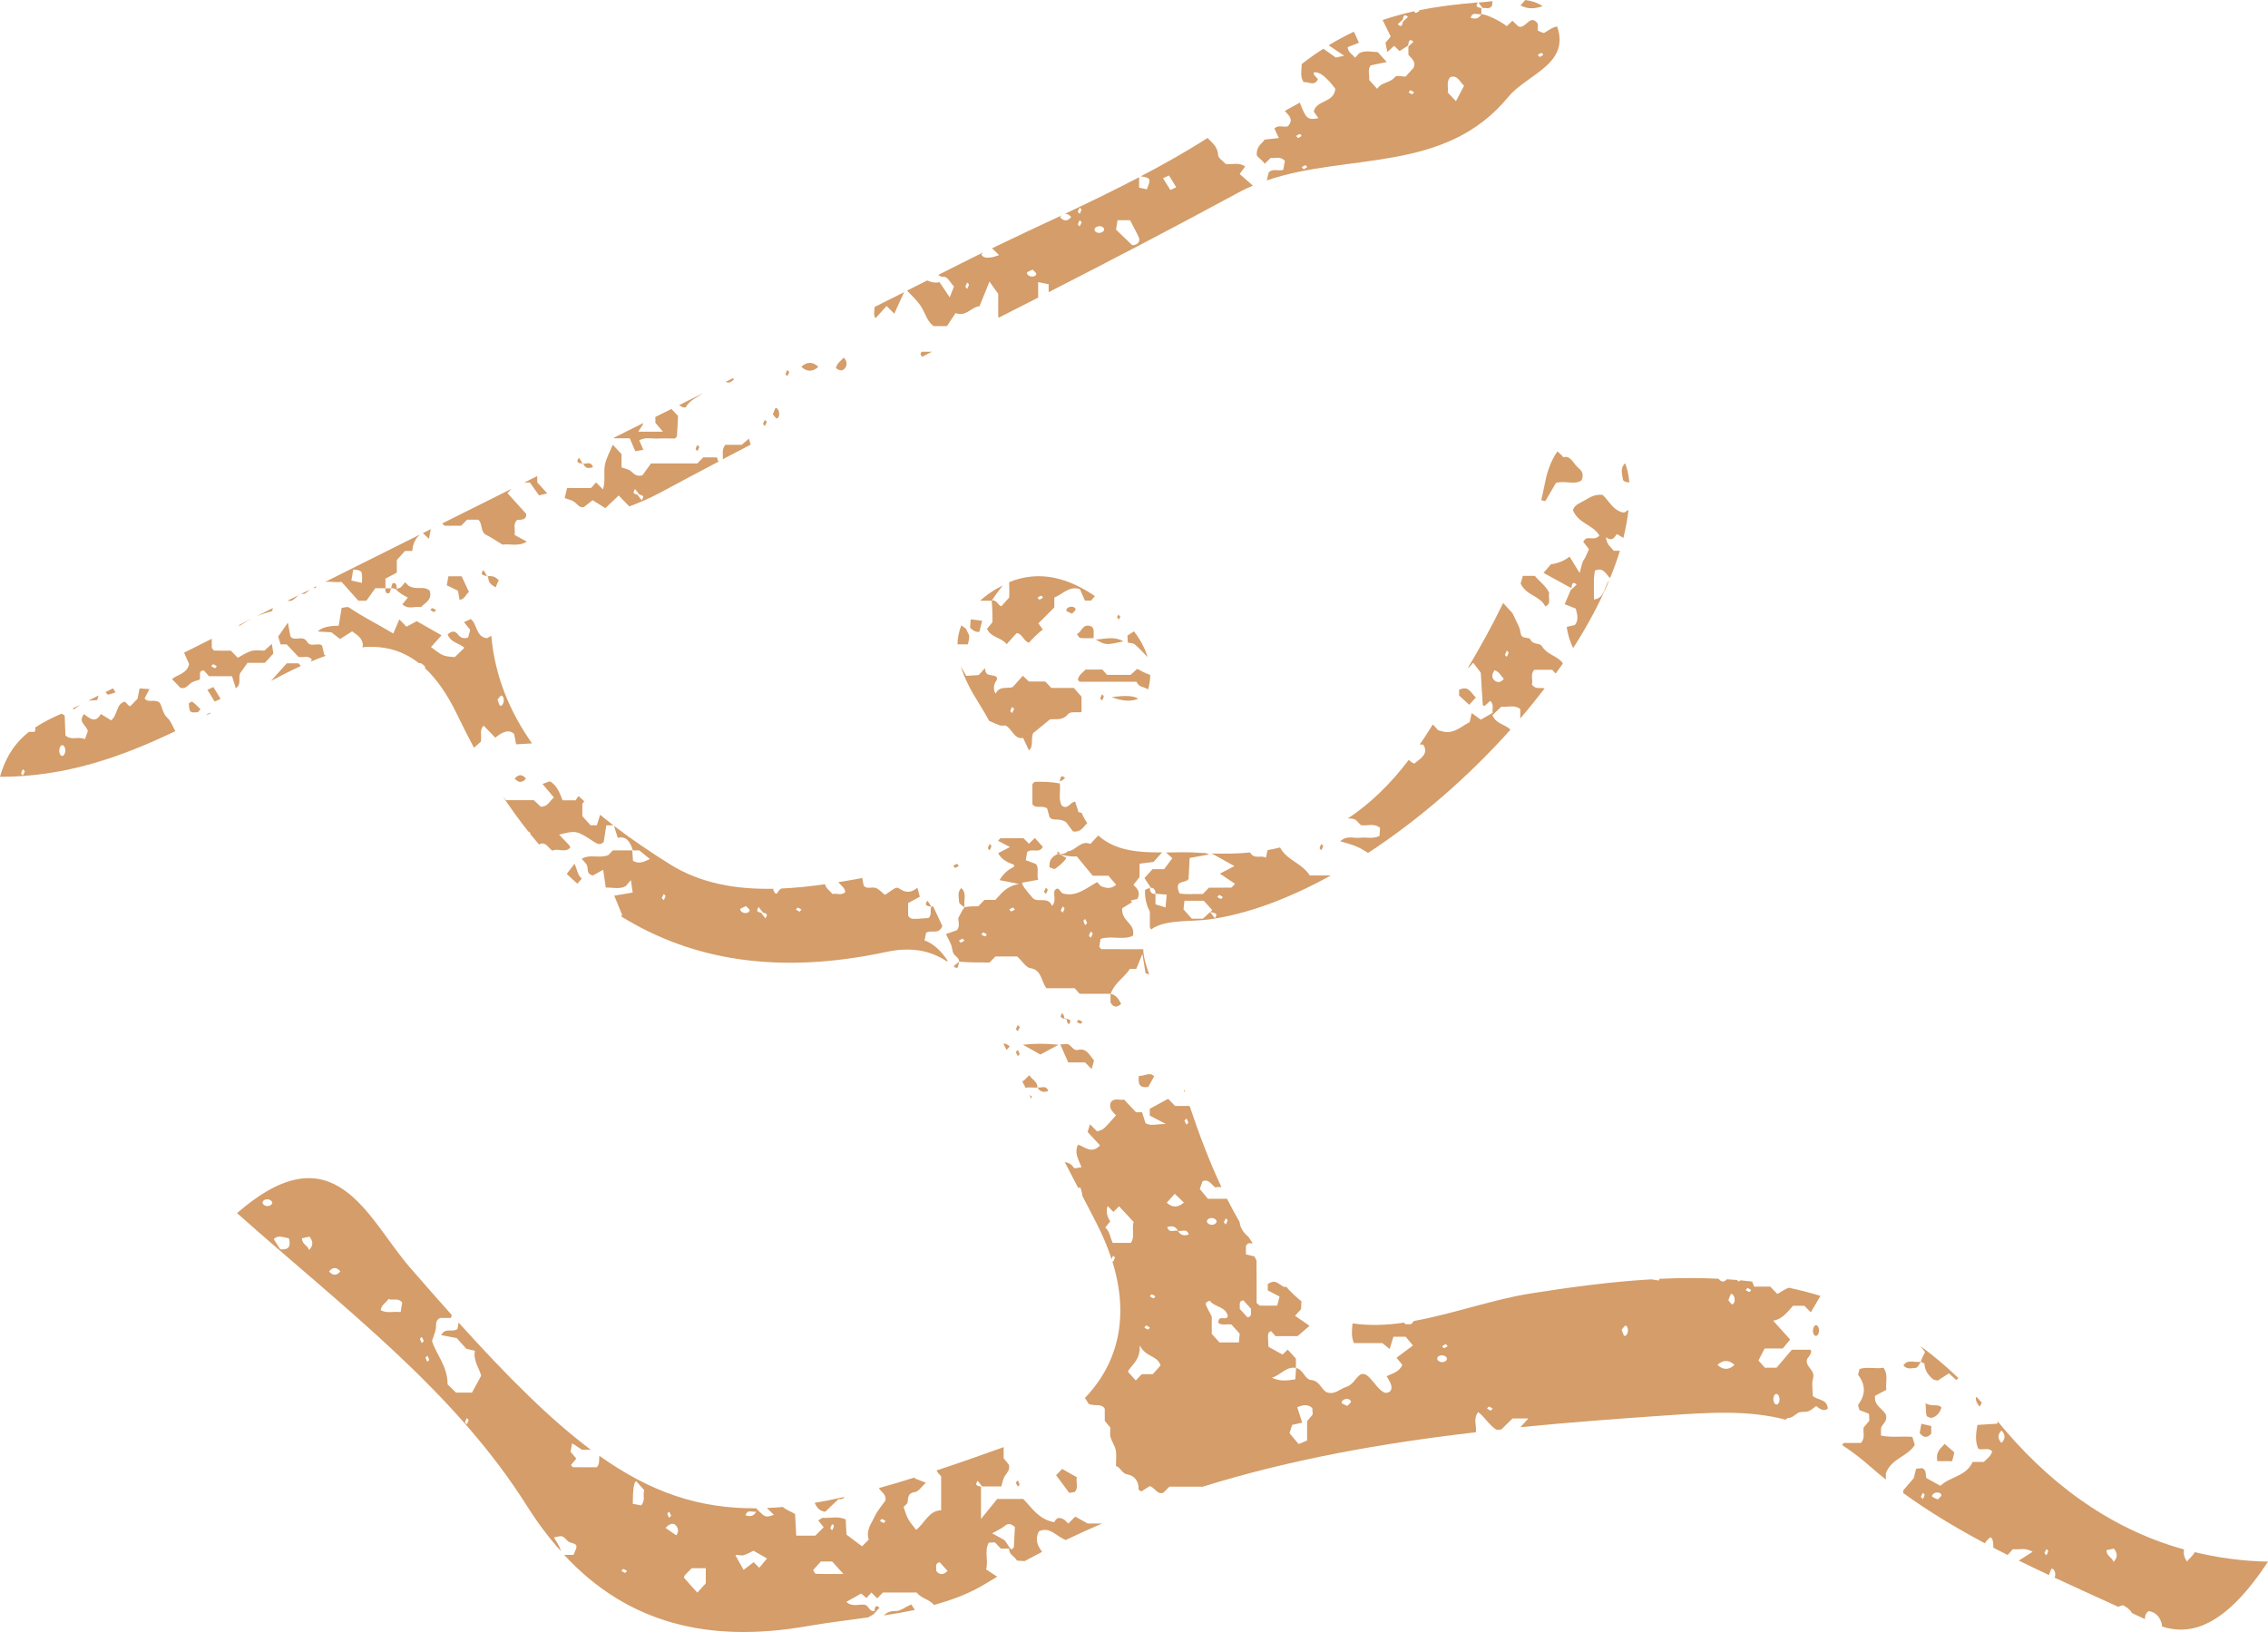 <?xml version="1.0" encoding="UTF-8"?> <svg xmlns="http://www.w3.org/2000/svg" width="471" height="339" viewBox="0 0 471 339" fill="none"> <g clip-path="url(#clip0_1094_215)"> <path d="M231.97 128.188C232.061 128.006 232.152 127.824 232.243 127.643C232.388 127.77 232.515 127.897 232.66 128.042C232.588 128.26 232.479 128.46 232.388 128.66C232.261 128.515 232.134 128.369 231.97 128.206V128.188Z" fill="#D49D69"></path> <path d="M223.838 141.177C224.038 140.123 224.873 139.669 225.454 139.052H228.92C229.229 139.397 229.501 139.706 229.919 140.16H234.783C235.255 139.724 235.691 139.342 236.163 138.906C237.052 139.397 237.941 139.851 238.867 140.178C238.867 141.177 238.704 142.176 238.432 143.194C238.377 143.157 238.341 143.121 238.286 143.085C237.47 142.631 236.453 142.685 236.036 141.595C232.061 141.595 228.176 141.595 224.292 141.595C224.147 141.595 224.002 141.341 223.838 141.195V141.177Z" fill="#D49D69"></path> <path d="M239.683 223.548C239.193 224.42 238.703 225.311 238.449 225.747C236.507 225.983 236.361 225.038 236.507 223.439C237.632 223.548 238.794 222.513 239.701 223.548H239.683Z" fill="#D49D69"></path> <path d="M236.361 145.138C234.837 145.701 233.421 145.683 230.843 144.793C233.748 144.369 235.587 144.484 236.361 145.138Z" fill="#D49D69"></path> <path d="M221.188 161.561C220.879 161.851 220.57 162.124 220.08 162.287C220.244 161.452 220.298 160.798 221.188 161.561Z" fill="#D49D69"></path> <path d="M44.306 142.686C44.814 143.521 45.341 144.375 45.812 145.138C45.758 145.156 45.268 145.374 44.578 145.701C44.07 144.866 43.544 144.012 43.072 143.249C43.126 143.231 43.616 143.013 44.306 142.686Z" fill="#D49D69"></path> <path d="M235.709 133.857C235.327 133.53 234.692 133.566 234.22 133.457C234.184 132.857 234.166 132.439 234.129 132.003C234.583 131.713 235.037 131.404 235.491 131.113C236.816 132.821 237.778 134.62 238.322 136.473C237.397 135.528 236.598 134.62 235.709 133.875V133.857Z" fill="#D49D69"></path> <path d="M233.295 133.183C229.828 133.983 229.574 134.019 227.559 132.802C229.338 132.765 231.244 132.039 233.295 133.183Z" fill="#D49D69"></path> <path d="M225.689 129.931C227.558 129.877 227.068 131.257 227.104 132.529C226.179 132.529 225.253 132.584 224.345 132.493C224.109 132.475 223.91 132.02 223.638 131.693C224.509 131.294 224.745 130.058 225.689 129.931Z" fill="#D49D69"></path> <path d="M217.575 184.779C217.521 185.088 217.339 185.361 217.212 185.651C217.085 185.506 216.958 185.361 216.795 185.197C216.922 184.925 217.067 184.652 217.212 184.361C217.339 184.507 217.593 184.688 217.575 184.779Z" fill="#D49D69"></path> <path d="M199.117 179.819C198.863 179.982 198.609 180.127 198.373 180.273C198.21 180.091 198.083 179.964 197.956 179.819C198.21 179.673 198.464 179.473 198.736 179.419C198.827 179.401 198.99 179.673 199.117 179.819Z" fill="#D49D69"></path> <path d="M222.623 127.443C222.115 127.207 221.788 127.08 221.479 126.898C221.425 126.862 221.443 126.571 221.516 126.48C221.951 125.826 223.185 125.826 223.385 126.517C223.44 126.735 222.859 127.171 222.623 127.443Z" fill="#D49D69"></path> <path d="M205.886 175.713C205.831 176.022 205.65 176.295 205.523 176.585C205.396 176.44 205.142 176.258 205.16 176.149C205.214 175.841 205.396 175.568 205.523 175.277C205.65 175.423 205.904 175.604 205.886 175.695V175.713Z" fill="#D49D69"></path> <path d="M224.637 147.881C223.584 148.008 222.277 147.718 221.823 148.281C220.698 149.68 219.409 149.298 218.102 149.371C218.066 149.371 218.048 149.371 218.012 149.371C217.503 149.462 217.703 149.407 218.012 149.371C218.048 149.371 218.066 149.371 218.084 149.371C216.269 150.861 215.18 151.751 214.527 152.278C214.018 153.785 214.69 154.984 213.674 155.838C213.274 154.966 212.875 154.112 212.476 153.259C210.57 153.604 210.17 151.26 208.791 150.661C208.392 150.661 207.974 150.77 207.629 150.643C206.885 150.37 206.159 150.043 205.415 149.698C204.816 148.59 204.162 147.445 203.4 146.246C201.694 143.557 200.314 140.941 199.534 138.416C199.933 139.106 200.333 139.815 200.659 140.36C201.948 140.287 202.674 140.233 203.255 140.196C203.69 139.724 203.963 139.415 204.562 138.743C204.598 140.869 206.286 139.797 207.03 140.705C207.103 140.796 207.03 140.996 207.03 141.159C206.304 142.165 206.213 143.133 206.758 144.066C207.557 142.376 209.099 143.067 210.297 142.703C210.987 141.94 211.677 141.177 212.421 140.342C212.82 140.723 213.22 141.105 213.674 141.541H217.068C217.503 141.995 217.921 142.431 218.338 142.867H223.003C223.529 143.466 224.074 144.084 224.6 144.684V147.863L224.637 147.881ZM210.189 146.791C210.061 147.082 209.88 147.354 209.826 147.663C209.807 147.772 210.061 147.954 210.189 148.081C210.334 147.808 210.461 147.518 210.606 147.245C210.443 147.064 210.316 146.936 210.189 146.791Z" fill="#D49D69"></path> <path d="M201.022 133.819C200.314 133.819 199.57 133.819 198.844 133.819C198.862 132.475 199.116 131.167 199.643 129.877C199.951 130.077 200.278 130.331 200.623 130.604C200.714 130.822 200.804 131.021 200.895 131.203C201.349 132.039 201.403 132.003 201.022 133.801V133.819Z" fill="#D49D69"></path> <path d="M214.4 167.011V162.833C214.654 162.596 214.799 162.36 214.945 162.36C216.669 162.342 218.393 162.36 219.991 162.705C219.991 162.633 220.027 162.56 220.045 162.506C220.39 164.086 219.682 165.757 220.481 167.284C221.715 168.283 222.296 166.539 223.276 166.484C223.512 167.229 223.748 167.974 223.966 168.646C224.22 168.719 224.456 168.773 224.637 168.828C224.801 169.191 224.946 169.536 225.145 169.9C225.345 170.281 225.581 170.59 225.799 170.935C225 171.698 224.456 172.934 222.822 172.661C222.259 171.898 221.515 170.935 221.37 170.717C219.773 169.736 218.72 170.663 217.958 169.682C217.74 168.919 217.54 168.192 217.449 167.865C216.251 167.156 215.199 168.065 214.4 167.029V167.011Z" fill="#D49D69"></path> <path d="M201.585 128.623C202.438 128.732 203.073 128.805 203.963 128.914C203.709 129.931 203.545 130.621 203.382 131.239C202.801 131.239 202.347 131.221 201.458 130.367C201.494 129.858 201.531 129.295 201.585 128.623Z" fill="#D49D69"></path> <path d="M42.836 148.554C43.181 148.154 43.471 147.991 43.834 148.064C43.489 148.245 43.162 148.427 42.818 148.59C42.818 148.59 42.818 148.572 42.818 148.554H42.836Z" fill="#D49D69"></path> <path d="M228.503 145.065C228.558 144.757 228.739 144.484 228.867 144.193C228.994 144.339 229.248 144.52 229.23 144.611C229.175 144.92 228.994 145.193 228.867 145.483C228.739 145.338 228.485 145.156 228.503 145.065Z" fill="#D49D69"></path> <path d="M211.785 213.319C211.658 213.592 211.513 213.864 211.368 214.155C211.241 214.01 210.986 213.828 211.005 213.737C211.059 213.428 211.241 213.156 211.368 212.865C211.495 213.011 211.622 213.156 211.785 213.319Z" fill="#D49D69"></path> <path d="M211.731 218.915C211.75 219.024 211.496 219.206 211.368 219.333C211.223 219.042 211.096 218.77 210.951 218.497C211.114 218.315 211.241 218.188 211.368 218.043C211.496 218.334 211.677 218.606 211.731 218.915Z" fill="#D49D69"></path> <path d="M209.681 217.335C209.445 217.589 209.245 217.825 209.028 218.062C208.81 217.626 208.592 217.171 208.374 216.735C208.774 216.699 209.209 216.863 209.699 217.335H209.681Z" fill="#D49D69"></path> <path d="M212.402 216.97C214.944 216.716 216.741 216.68 219.826 216.97C217.92 217.988 216.886 218.569 216.051 219.005C214.98 218.405 214.072 217.897 212.402 216.952V216.97Z" fill="#D49D69"></path> <path d="M220.589 210.395C220.861 210.74 221.133 211.103 220.952 211.43C221.859 211.721 222.767 211.63 221.968 212.756C221.696 212.411 221.424 212.048 221.605 211.721C220.697 211.43 219.79 211.521 220.589 210.395Z" fill="#D49D69"></path> <path d="M224.781 212.211C224.654 212.357 224.491 212.647 224.4 212.611C224.128 212.538 223.874 212.357 223.62 212.211C223.747 212.066 223.91 211.775 224.001 211.812C224.273 211.884 224.527 212.066 224.781 212.211Z" fill="#D49D69"></path> <path d="M225.344 220.641H221.841C221.333 219.479 220.806 218.316 220.189 216.899C220.97 216.899 221.605 216.681 221.986 216.953C222.621 217.371 223.021 218.28 223.91 218.043C225.598 217.607 226.251 219.079 227.195 220.242C227.05 220.75 226.887 221.332 226.705 222.022C226.179 221.477 225.761 221.077 225.344 220.641Z" fill="#D49D69"></path> <path d="M174.14 311.331C173.159 312.258 172.161 313.202 171.362 313.965C170.11 313.82 169.584 312.984 169.184 312.112C171.199 311.767 173.268 311.349 175.41 310.877C175.156 311.222 174.793 311.44 174.14 311.349V311.331Z" fill="#D49D69"></path> <path d="M215.453 225.818C216.197 226.054 217.25 225.2 217.686 226.581C216.657 226.956 215.913 226.702 215.453 225.818Z" fill="#D49D69"></path> <path d="M223.221 309.842C222.839 309.915 222.476 309.97 222.059 310.042C221.17 308.843 220.244 307.608 219.318 306.372C219.681 305.991 220.208 305.446 220.571 305.064C221.678 305.7 222.658 306.245 223.62 306.79C223.402 307.808 224.019 308.934 223.221 309.842Z" fill="#D49D69"></path> <path d="M49.498 129.877C50.405 129.423 51.331 128.95 52.238 128.496C51.548 128.878 50.822 129.332 49.879 129.877H49.479H49.498Z" fill="#D49D69"></path> <path d="M22.416 144.283C22.234 144.102 22.053 143.92 21.889 143.738C22.416 143.484 22.924 143.211 23.45 142.957C23.65 143.211 23.849 143.484 23.977 143.811C23.432 143.974 22.906 144.138 22.416 144.283Z" fill="#D49D69"></path> <path d="M15.174 147.081C15.446 146.954 15.718 146.826 15.991 146.681C16.208 146.572 16.444 146.463 16.662 146.336C16.281 146.627 15.864 146.935 15.319 147.353C15.264 147.262 15.21 147.172 15.156 147.063L15.174 147.081Z" fill="#D49D69"></path> <path d="M18.351 145.502C19.059 145.138 19.767 144.793 20.475 144.43C20.384 144.72 20.293 145.029 20.184 145.393C19.585 145.429 18.95 145.465 18.351 145.502Z" fill="#D49D69"></path> <path d="M212.513 224.51C212.966 224.074 213.366 223.693 213.765 223.293C214.291 224.238 215.453 224.546 215.453 225.836C214.673 225.964 213.838 225.709 212.985 225.909C212.749 225.437 212.494 224.983 212.259 224.51H212.513Z" fill="#D49D69"></path> <path d="M39.588 147.772C39.261 147.464 39.243 146.701 39.225 146.119C39.225 145.992 39.824 145.647 39.951 145.738C40.55 146.192 41.076 146.755 41.639 147.282C41.33 147.627 41.203 147.881 41.076 147.9C40.568 147.918 39.896 148.081 39.588 147.772Z" fill="#D49D69"></path> <path d="M211.368 308.733C211.223 308.443 211.096 308.17 210.951 307.898C211.114 307.716 211.241 307.589 211.368 307.443C211.496 307.734 211.677 308.007 211.731 308.315C211.75 308.424 211.496 308.606 211.368 308.733Z" fill="#D49D69"></path> <path d="M-0.001 161.325C1.27 156.802 3.466 153.986 6.007 151.988C6.407 151.988 6.806 151.988 7.187 151.988C7.369 151.624 7.369 151.333 7.278 151.097C9.038 149.935 10.908 149.044 12.741 148.227C12.977 148.3 13.195 148.409 13.431 148.608C13.485 149.916 13.54 151.37 13.594 152.751C14.883 153.877 16.299 152.841 17.642 153.514C17.896 152.805 18.096 152.242 18.241 151.842C17.951 150.552 16.117 150.007 17.442 148.3C18.568 149.172 19.82 150.316 20.945 148.281C21.69 148.736 22.434 149.208 23.087 149.608C24.521 148.427 24.067 146.101 25.973 145.72C26.119 145.883 26.391 146.192 26.663 146.483C26.79 146.556 27.008 146.701 27.062 146.665C27.643 146.101 28.188 145.484 28.569 145.102C28.75 144.23 28.859 143.649 28.986 142.977C29.658 143.013 30.184 143.049 31.038 143.104C30.62 143.903 30.33 144.466 30.021 145.048C30.82 146.065 31.891 145.12 33.089 145.865C33.688 146.537 33.688 148.118 34.795 149.117C35.466 149.735 35.847 150.77 36.41 151.842C25.338 157.165 13.594 161.344 0.036 161.325H-0.001ZM4.755 159.745C4.628 160.036 4.446 160.308 4.392 160.617C4.374 160.726 4.628 160.908 4.755 161.035C4.9 160.744 5.027 160.472 5.172 160.199C5.009 160.017 4.882 159.89 4.755 159.745ZM13.104 154.785C13.014 154.731 12.814 154.749 12.723 154.822C12.142 155.312 12.16 156.584 12.741 156.965C12.868 156.965 13.05 157.002 13.141 156.929C13.721 156.438 13.703 155.167 13.122 154.803L13.104 154.785Z" fill="#D49D69"></path> <path d="M245.8 226.472C245.8 226.472 245.927 226.4 245.982 226.363C246.036 226.527 246.091 226.69 246.127 226.836C246.018 226.708 245.891 226.581 245.8 226.472Z" fill="#D49D69"></path> <path d="M110.012 100.21H108.869C109.776 99.755 110.666 99.301 111.573 98.865V100.173C112.045 100.7 112.826 101.572 113.643 102.462C113.261 102.553 112.735 102.68 111.936 102.88C111.265 101.935 110.557 100.936 110.031 100.191L110.012 100.21Z" fill="#D49D69"></path> <path d="M189.223 333.186C189.478 333.549 189.75 333.949 190.004 334.348C187.898 334.784 185.738 335.166 183.56 335.493C184.105 334.911 184.903 334.53 185.938 334.584C186.918 334.639 187.935 333.785 189.223 333.204V333.186Z" fill="#D49D69"></path> <path d="M326.645 105.951C327.008 104.752 328.17 104.48 329.259 103.826C330.294 103.208 331.165 102.645 332.799 102.772C334.069 103.844 335.049 106.206 337.3 106.46C337.609 106.26 337.899 106.078 338.189 105.879C337.972 107.786 337.627 109.73 337.137 111.71C336.719 111.456 336.265 111.202 335.794 110.911C335.449 111.165 335.031 112.709 333.506 111.565C333.688 113.273 334.632 113.636 335.104 114.381H336.411C335.848 116.252 335.14 118.16 334.36 120.067C333.506 119.231 332.962 117.724 331.219 118.505C331.147 119.05 331.038 119.631 331.02 120.213C330.984 121.63 331.02 123.065 331.02 124.5C333.398 124.209 333.089 121.72 334.178 120.54C332.254 125.172 329.713 129.877 326.718 134.583C326.137 133.565 325.502 131.549 325.375 130.186C325.883 130.077 326.428 129.95 327.045 129.805C327.916 128.806 327.553 127.607 327.244 126.389C326.573 126.117 325.901 125.863 324.939 125.481C325.411 124.373 325.829 123.392 326.246 122.411C326.246 122.447 326.246 122.483 326.228 122.52C326.791 121.993 327.099 121.684 327.426 121.393C326.537 120.63 326.482 121.284 326.319 122.138C324.413 121.103 322.507 120.049 320.547 118.977C321.073 118.378 321.581 117.778 322.071 117.197C323.56 116.991 324.855 116.458 325.956 115.598C326.537 116.543 327.172 117.56 328.043 118.995C328.388 117.76 328.497 117.197 328.696 116.67C328.842 116.307 329.114 116.016 329.277 115.653C329.531 115.126 329.749 114.599 329.985 114.054C329.531 113.472 329.168 113 328.787 112.51C328.987 112.292 329.187 111.892 329.459 111.819C330.348 111.601 331.383 112.201 332.145 111.202C330.748 108.894 327.789 108.767 326.645 105.933V105.951Z" fill="#D49D69"></path> <path d="M112.319 167.539C113.898 167.502 114.188 166.231 115.042 165.631C114.279 164.723 113.517 163.833 112.664 162.815C113.245 162.597 113.753 162.415 114.188 162.252C115.731 163.142 116.221 164.723 116.838 166.212H119.525C119.706 165.94 119.942 165.631 120.142 165.322C120.541 165.686 120.941 166.049 121.34 166.412C121.213 166.558 121.068 166.739 120.941 166.885V169.501C121.54 170.173 122.084 170.772 122.647 171.39H123.954C124.153 170.772 124.353 170.1 124.625 169.21C125.533 169.955 126.458 170.682 127.402 171.408H125.914C125.751 172.498 125.569 173.679 125.369 174.878C124.698 175.496 124.135 175.332 123.355 174.824C119.67 172.407 119.652 172.462 116.112 173.334C116.857 174.115 117.565 174.842 118.254 175.587C118.345 175.696 118.381 175.877 118.436 176.041C117.256 177.222 115.804 176.059 114.715 176.677C113.789 176.005 113.317 174.787 112.101 175.278C112.047 175.314 112.01 175.369 111.974 175.423C111.357 174.696 110.74 173.97 110.123 173.207C110.123 173.17 110.159 173.134 110.159 173.098C110.177 172.989 109.923 172.807 109.796 172.68C109.796 172.698 109.778 172.716 109.76 172.753C107.926 170.445 106.166 168.011 104.459 165.449C104.677 165.667 104.877 165.904 105.058 166.176H110.849C111.429 166.721 111.974 167.23 112.283 167.52L112.319 167.539Z" fill="#D49D69"></path> <path d="M109.232 161.689C108.452 162.616 107.671 162.616 106.891 161.689C107.671 160.763 108.452 160.763 109.232 161.689Z" fill="#D49D69"></path> <path d="M131.413 176.584C130.905 174.84 130.052 173.55 128.291 174.005C127.965 172.951 127.729 172.224 127.511 171.516C131.268 174.386 135.189 177.02 139.091 179.473C145.589 183.542 152.995 184.723 160.636 184.578C160.636 184.669 160.6 184.76 160.582 184.832C161.018 185.795 161.254 185.777 161.562 185.232C161.762 184.887 161.998 184.669 162.288 184.523C165.283 184.396 168.314 184.069 171.327 183.633C171.563 184.56 172.362 184.978 172.87 185.668C173.741 185.45 174.74 186.068 175.557 185.25C175.393 184.287 174.631 183.851 174.086 183.215C175.756 182.943 177.426 182.652 179.078 182.343C179.169 182.852 179.259 183.324 179.35 183.887C179.967 184.778 181.038 184.105 181.891 184.414C182.545 184.651 183.089 185.305 183.797 185.85C184.287 185.504 184.759 185.196 185.195 184.887C186.157 184.214 186.302 184.214 187.173 184.778C188.262 185.468 189.375 185.329 190.513 184.36C190.694 184.978 190.84 185.559 191.021 186.231C190.168 186.685 189.369 187.121 188.589 187.539V190.155C189.115 190.918 189.115 190.955 192.836 190.646C193.599 189.974 193.072 189.047 193.399 188.32C193.435 188.248 193.762 188.175 193.798 188.266C194.488 189.683 195.141 191.118 195.704 192.335C194.887 194.225 193.472 192.989 192.328 193.716C192.237 194.134 192.11 194.733 192.001 195.296C194.052 196.078 195.468 197.549 196.848 199.584C196.757 199.602 196.702 199.62 196.612 199.638C193.326 197.458 189.297 196.568 184.069 197.695C161.653 202.491 143.647 199.42 128.981 190.301C129.072 190.21 129.144 190.137 129.217 190.046C128.709 188.829 128.219 187.575 127.565 186.013C128.999 185.777 130.07 185.577 131.395 185.359C131.268 184.505 131.159 183.778 131.014 182.779C130.506 183.379 130.234 183.688 129.961 184.015C128.691 184.741 127.348 184.305 125.805 184.323C125.641 183.179 125.46 181.98 125.26 180.636C124.425 181.09 123.681 181.508 123.118 181.816C121.83 181.562 122.156 180.581 121.939 179.818C121.793 179.309 121.267 178.928 120.795 178.365C122.537 177.293 124.334 178.365 126.331 177.583C126.44 177.474 126.857 177.038 127.275 176.602H131.304C131.359 177.384 131.413 178.147 131.45 178.783C132.72 179.509 133.7 178.982 134.971 178.401C134.281 177.838 133.591 177.275 132.756 176.602H131.341L131.413 176.584ZM166.027 189.356C166.191 189.174 166.318 189.047 166.445 188.902C166.191 188.756 165.937 188.556 165.664 188.502C165.573 188.484 165.41 188.756 165.283 188.902C165.537 189.065 165.791 189.21 166.045 189.356H166.027ZM158.059 189.556C158.44 190.064 158.712 190.41 158.948 190.718C159.584 189.81 159.13 189.683 158.458 189.537C158.059 189.029 157.805 188.684 157.551 188.375C156.915 189.283 157.369 189.392 158.041 189.556H158.059ZM153.812 189.138C154.247 189.792 155.482 189.792 155.681 189.101C155.736 188.883 155.155 188.447 154.919 188.175C154.411 188.411 154.084 188.538 153.775 188.72C153.721 188.756 153.739 189.047 153.812 189.138ZM137.839 186.958C137.966 186.667 138.147 186.395 138.202 186.086C138.22 185.977 137.966 185.795 137.839 185.668C137.694 185.959 137.567 186.231 137.421 186.504C137.585 186.685 137.712 186.812 137.839 186.958Z" fill="#D49D69"></path> <path d="M119.307 179.346C119.816 180.418 119.888 181.707 120.832 182.489C120.505 182.779 120.215 183.179 119.906 183.524C119.162 182.87 118.418 182.18 117.692 181.489C118.218 180.799 118.763 180.091 119.325 179.364L119.307 179.346Z" fill="#D49D69"></path> <path d="M306.498 144.847C305.972 145.429 305.445 146.01 305.119 146.373C304.465 145.774 303.812 145.174 303.013 144.448V143.249C305.1 142.268 305.554 144.084 306.498 144.847Z" fill="#D49D69"></path> <path d="M192.582 187.068C192.855 187.414 193.127 187.777 193.436 188.322C192.691 188.104 191.784 188.213 192.582 187.068Z" fill="#D49D69"></path> <path d="M320.928 125.952C319.802 123.663 316.934 123.7 315.791 121.174C315.918 120.72 316.099 120.139 316.263 119.594H318.731C319.711 120.775 321.055 121.683 321.726 123.136C321.454 124.154 322.271 125.371 320.928 125.934V125.952Z" fill="#D49D69"></path> <path d="M131.939 93.706C131.521 92.762 131.14 91.89 130.777 91.018H127.528C127.528 91.018 127.492 90.945 127.473 90.909C129.525 89.891 131.576 88.856 133.627 87.838C133.445 88.383 132.991 88.892 132.538 89.655H137.674C136.839 88.674 136.458 88.22 136.077 87.766C136.15 87.384 136.113 87.003 136.077 86.603C137.202 86.04 138.31 85.477 139.435 84.932C139.852 85.386 140.379 85.931 140.814 86.385C140.724 88.056 140.669 89.31 140.579 90.582C140.579 90.745 140.324 90.891 140.161 91.072C139.036 91.072 137.874 91.018 136.73 91.072C135.424 91.163 134.08 90.691 132.755 91.454C133.028 92.053 133.282 92.653 133.609 93.416C132.991 93.525 132.465 93.616 131.939 93.706Z" fill="#D49D69"></path> <path d="M315.755 1.126C316.118 0.727 316.445 0.363 316.771 0C318.078 0.182 319.294 0.563 320.365 1.272C318.732 1.853 317.28 1.926 315.755 1.126Z" fill="#D49D69"></path> <path d="M314.121 4.341C314.593 4.795 315.011 5.195 315.319 5.486C316.88 6.158 317.715 2.706 319.349 4.904V6.339C319.803 6.503 320.456 6.975 320.765 6.794C321.636 6.267 322.453 5.613 323.378 5.504C326.101 13.37 317.098 15.423 313.232 20.128C300.091 36.115 279.961 31.701 263.081 37.46C263.208 36.951 263.335 36.406 263.462 35.843C264.261 34.916 265.295 35.589 266.493 35.28C266.602 34.699 266.729 33.972 266.838 33.39C265.767 32.355 264.787 32.936 263.898 32.791C263.48 33.209 263.081 33.59 262.645 34.008C262.064 33.118 261.066 32.664 260.975 32.119C260.975 30.193 262.119 29.866 262.609 28.994C263.534 28.903 264.442 28.794 265.586 28.667C265.204 27.886 264.932 27.304 264.66 26.705C265.477 25.833 266.511 26.505 267.419 26.251C268.726 24.906 267.746 24.034 266.82 23.035C267.891 22.454 268.907 21.872 269.942 21.309C271.212 24.67 271.557 24.979 273.79 24.543C273.427 24.034 273.136 23.616 272.828 23.162C273.481 20.655 277.021 21.436 277.311 18.439C275.399 15.883 273.899 14.757 272.81 15.06C272.828 15.205 272.81 15.405 272.882 15.514C273.136 15.841 273.427 16.132 273.699 16.44C272.955 18.021 271.739 16.913 270.722 17.058C269.942 15.914 270.323 14.606 270.323 13.316C271.829 12.135 273.318 11.081 274.824 10.118C275.55 10.627 276.313 11.172 277.42 11.953C277.293 11.989 277.801 11.862 279.144 11.572C277.819 10.681 276.803 9.991 275.932 9.41C277.674 8.338 279.417 7.411 281.177 6.576C281.468 7.302 281.867 8.047 282.212 8.883C281.25 9.264 280.578 9.519 279.87 9.791C279.943 10.899 280.869 11.281 281.413 11.989C281.685 11.681 281.958 11.39 282.266 11.045C283.501 10.409 284.826 10.772 286.132 10.827C286.677 11.444 287.24 12.044 287.984 12.88C286.768 13.134 285.733 13.352 284.662 13.57C283.936 14.497 284.463 15.605 284.336 16.604C284.88 17.203 285.425 17.821 286.005 18.457C286.877 17.004 288.674 17.294 289.708 15.986C290.035 15.568 291.178 15.914 291.904 15.914C292.503 15.26 293.048 14.642 293.593 14.042C294.064 12.716 293.102 12.135 292.485 11.372V9.664C292.957 9.228 293.266 8.937 293.538 8.665C292.631 7.884 292.594 8.592 292.413 9.464C291.814 9.846 291.233 10.227 290.652 10.609C290.289 10.264 289.89 9.882 289.527 9.519C289.073 9.937 288.692 10.282 288.111 10.809C287.948 9.991 287.839 9.41 287.73 8.883C288.184 8.338 288.547 7.884 288.819 7.575C288.256 6.43 287.693 5.304 287.131 4.159C289.291 3.433 291.469 2.833 293.683 2.343C293.81 2.488 293.937 2.706 294.01 2.688C294.282 2.615 294.536 2.434 294.79 2.288C294.754 2.252 294.7 2.197 294.663 2.143C298.584 1.343 302.632 0.853 306.915 0.508C306.28 1.453 306.879 1.507 307.641 1.689V2.924C306.897 3.16 305.844 2.288 305.409 3.687C306.437 4.063 307.182 3.808 307.641 2.924C308.948 3.088 311.344 4.232 312.923 5.431C313.323 5.05 313.722 4.65 314.085 4.305L314.121 4.341ZM319.766 11.844C320.002 11.699 320.256 11.535 320.51 11.39C320.383 11.245 320.22 10.954 320.129 10.99C319.857 11.063 319.603 11.245 319.349 11.39C319.476 11.535 319.603 11.681 319.766 11.844ZM269.942 27.831C269.67 27.904 269.415 28.086 269.161 28.231C269.288 28.376 269.415 28.522 269.579 28.685C269.815 28.54 270.069 28.376 270.323 28.231C270.196 28.086 270.033 27.795 269.942 27.831ZM271.103 34.317C270.831 34.39 270.577 34.571 270.323 34.717C270.45 34.862 270.577 35.007 270.74 35.171C270.976 35.026 271.231 34.862 271.485 34.717C271.358 34.571 271.194 34.281 271.103 34.317ZM292.921 18.711C292.758 18.893 292.631 19.02 292.503 19.166C292.758 19.311 293.012 19.511 293.284 19.565C293.375 19.583 293.538 19.311 293.665 19.166C293.411 19.002 293.157 18.857 292.921 18.711ZM291.324 4.05C290.87 4.486 290.561 4.777 290.271 5.05C291.088 5.758 291.197 5.249 291.342 4.505C291.796 4.069 292.104 3.778 292.395 3.505C291.578 2.797 291.469 3.306 291.324 4.05ZM301.125 16.059C300.308 17.095 300.853 18.184 300.653 19.202C301.18 19.747 301.724 20.328 302.359 21.019C302.922 19.965 303.485 18.893 304.047 17.803C303.194 17.076 302.632 15.387 301.107 16.059H301.125Z" fill="#D49D69"></path> <path d="M161.38 84.84C161.961 85.331 161.979 86.693 161.344 86.911C161.163 86.984 160.763 86.33 160.509 86.057C160.727 85.494 160.836 85.131 160.999 84.786C161.017 84.731 161.29 84.749 161.38 84.822V84.84Z" fill="#D49D69"></path> <path d="M158.838 88.474C158.711 88.328 158.457 88.147 158.475 88.056C158.53 87.747 158.711 87.474 158.838 87.184C158.965 87.329 159.093 87.474 159.256 87.638C159.129 87.91 158.984 88.183 158.838 88.474Z" fill="#D49D69"></path> <path d="M123.137 97.012C122.108 97.388 121.473 97.182 121.231 96.395C120.323 96.104 119.416 96.213 120.214 95.068C120.487 95.413 120.759 95.777 120.904 96.249C121.648 96.485 122.701 95.632 123.137 97.012Z" fill="#D49D69"></path> <path d="M163.504 78.118C163.377 77.973 163.123 77.791 163.141 77.7C163.196 77.391 163.377 77.119 163.504 76.828C163.631 76.974 163.759 77.119 163.922 77.282C163.795 77.555 163.65 77.827 163.504 78.118Z" fill="#D49D69"></path> <path d="M175.193 74.25C175.846 74.85 176.01 75.649 175.538 76.376C175.011 77.175 174.285 77.011 173.614 76.43C173.795 75.376 174.666 74.977 175.193 74.268V74.25Z" fill="#D49D69"></path> <path d="M219.609 177.367C219.518 176.458 219.772 176.913 220.244 177.385C220.063 177.385 219.845 177.385 219.609 177.367Z" fill="#D49D69"></path> <path d="M401.046 294.49C400.719 294.344 400.211 294.29 400.12 294.035C399.938 293.527 399.993 292.927 399.884 291.438C401.354 292.237 402.353 291.438 403.188 292.291C402.843 293.472 402.153 294.217 401.046 294.49Z" fill="#D49D69"></path> <path d="M401.064 297.724C400.284 298.651 399.503 298.669 398.669 297.615C398.759 297.107 398.868 296.525 399.013 295.689C399.83 295.871 400.465 296.035 401.064 296.162V297.742V297.724Z" fill="#D49D69"></path> <path d="M409.595 303.611H411.972C412.662 302.92 413.479 302.43 413.715 301.394C412.88 300.54 411.845 301.231 410.847 300.886C410.139 299.378 410.339 297.743 410.647 295.926C411.991 295.835 413.297 295.762 414.768 295.672C414.804 295.526 414.84 295.363 414.877 295.199C424.769 307.317 437.475 317.327 453.574 321.796C453.393 322.65 453.574 323.467 454.192 324.303C454.645 323.613 455.444 323.122 455.771 322.341C460.563 323.504 465.627 324.212 471.018 324.321C466.698 330.807 462.287 335.585 457.495 337.511C457.459 337.511 457.441 337.511 457.404 337.565C454.718 338.619 451.905 338.764 448.91 337.765C448.946 337.692 448.982 337.638 449 337.565C448.692 335.948 447.802 334.84 446.223 334.586C445.552 335.04 445.443 335.639 445.443 336.257C444.535 335.839 443.628 335.403 442.72 334.985C442.72 334.949 442.684 334.913 442.666 334.876C442.502 334.513 442.158 334.241 441.867 333.986C441.595 333.75 441.25 333.586 440.923 333.387C440.524 333.423 440.197 333.55 439.925 333.714C435.514 331.697 431.085 329.699 426.675 327.646C426.947 327.155 426.838 326.247 426.384 325.865C426.294 325.793 426.039 325.775 426.003 325.829C425.84 326.174 425.713 326.538 425.513 327.101C423.408 326.12 421.32 325.121 419.251 324.103C420.249 323.467 421.139 322.886 422.101 322.286C420.685 321.324 419.342 321.905 418.017 321.723C417.654 322.123 417.291 322.523 416.928 322.941C415.929 322.432 414.931 321.923 413.951 321.414C413.951 320.597 413.987 319.779 413.424 319.234C412.898 319.561 412.517 320.016 412.19 320.506C406.273 317.345 400.555 313.93 395.255 310.078C395.255 309.896 395.255 309.733 395.255 309.515C396.036 308.607 396.816 307.698 397.433 306.972C397.651 306.136 397.796 305.555 397.924 305.028C398.45 304.973 398.831 304.937 399.176 304.9C400.138 305.282 399.829 306.281 400.065 306.972C401.046 307.517 402.008 308.043 402.97 308.57C404.948 306.645 408.251 306.663 409.649 303.647L409.595 303.611ZM438.908 324.394C439.852 323.413 439.743 322.559 438.999 321.614C438.473 321.723 437.965 321.832 437.438 321.941C437.493 323.268 438.673 323.413 438.927 324.394H438.908ZM424.987 322.995C425.114 322.704 425.295 322.432 425.35 322.123C425.368 322.014 425.114 321.832 424.987 321.705C424.841 321.996 424.714 322.268 424.569 322.541C424.733 322.723 424.86 322.85 424.987 322.995ZM415.657 299.668C416.492 298.796 416.492 297.942 415.657 297.07C414.822 297.942 414.822 298.796 415.657 299.668ZM399.321 310.024C399.176 310.314 399.049 310.587 398.904 310.859C399.067 311.041 399.194 311.168 399.321 311.314C399.448 311.023 399.63 310.75 399.684 310.441C399.702 310.332 399.448 310.151 399.321 310.024ZM401.3 310.441C401.227 310.551 401.227 310.841 401.281 310.859C401.59 311.041 401.917 311.168 402.425 311.404C402.661 311.132 403.242 310.696 403.187 310.478C402.988 309.769 401.753 309.787 401.318 310.441H401.3Z" fill="#D49D69"></path> <path d="M182.654 333.894C182.346 334.203 182.019 334.494 181.529 335.221C181.583 335.112 181.583 334.948 181.583 334.766C181.71 333.785 181.765 333.113 182.654 333.894Z" fill="#D49D69"></path> <path d="M397.888 284.062C397.035 284.099 396.055 284.517 395.274 283.554C396.236 282.173 397.579 283.081 398.904 282.791C398.541 283.372 398.215 284.062 397.888 284.062Z" fill="#D49D69"></path> <path d="M405.42 303.446H402.334C401.935 301.339 403.133 300.757 403.841 299.867C404.694 300.612 405.275 301.121 405.855 301.629C405.692 302.338 405.547 302.901 405.42 303.446Z" fill="#D49D69"></path> <path d="M386.435 299.705C387.451 298.579 386.834 297.434 387.034 296.453C387.433 295.963 387.833 295.508 388.214 295.054C388.196 294.6 388.159 294.164 388.141 293.619C387.506 293.365 386.834 293.11 386.163 292.838C386.072 292.456 385.782 291.875 385.927 291.693C387.451 289.64 387.451 287.642 385.927 285.589C385.8 285.407 386.072 284.844 386.199 284.299C387.833 283.791 389.557 284.354 391.136 284.045C392.225 285.553 391.517 287.097 391.735 288.641C390.955 289.041 390.156 289.459 389.394 289.877C389.121 292.038 391.136 292.547 391.681 293.91C391.917 295.036 391.227 295.527 390.791 296.217C390.537 296.635 390.664 297.343 390.61 298.125C392.806 298.615 394.93 298.215 397.144 298.415C397.307 298.924 397.471 299.487 397.652 300.068C396.091 302.594 392.842 302.793 391.644 305.973V307.281C390.519 306.391 389.43 305.464 388.341 304.519C386.381 302.793 384.457 301.34 382.533 300.087C382.66 299.941 382.769 299.814 382.914 299.669H386.417L386.435 299.705Z" fill="#D49D69"></path> <path d="M411.102 292.128C410.413 291.274 410.195 290.602 410.431 290.057C410.812 290.474 411.193 290.874 411.574 291.31C411.429 291.583 411.266 291.855 411.12 292.128H411.102Z" fill="#D49D69"></path> <path d="M220.752 177.803C221.115 178.021 221.641 178.021 221.26 178.494C220.661 179.257 219.881 179.874 219.1 180.437C218.9 180.583 218.429 180.256 217.938 180.11C217.938 179.148 217.938 178.13 219.626 177.367C219.917 177.44 220.189 177.494 220.425 177.549C220.534 177.64 220.643 177.731 220.77 177.821L220.752 177.803Z" fill="#D49D69"></path> <path d="M199.172 187.322C199.154 186.377 198.754 185.269 199.626 184.434C200.878 185.505 200.043 186.995 200.315 188.449C199.789 188.049 199.172 187.686 199.172 187.322Z" fill="#D49D69"></path> <path d="M406.691 286.206C406.564 286.333 406.401 286.478 406.274 286.605C405.766 286.133 405.33 285.752 404.731 285.207C403.951 285.715 403.188 286.224 402.408 286.715C402.063 286.624 401.627 286.624 401.373 286.387C400.466 285.606 399.74 284.68 399.667 283.281C399.667 283.099 399.05 282.972 398.905 282.772C399.086 282.136 399.431 281.446 399.776 280.792C399.467 280.392 399.141 279.974 398.832 279.557C401.5 281.519 404.132 283.717 406.691 286.188V286.206Z" fill="#D49D69"></path> <path d="M49.189 251.978C69.463 234.283 76.324 253.05 85.037 263.115C88.104 266.657 91.027 269.982 93.822 273.107C93.767 273.307 93.713 273.506 93.659 273.706H91.426C90.337 274.179 90.627 275.105 90.518 275.905C90.391 276.668 90.065 277.394 89.72 278.484C90.537 281.209 92.969 283.698 92.951 287.513C93.386 287.931 93.967 288.494 94.711 289.221H98.015C98.577 288.186 99.213 287.023 99.921 285.715C99.539 284.098 98.233 282.645 98.632 280.519C98.033 280.392 97.507 280.265 96.853 280.119C96.272 279.465 95.582 278.72 94.838 277.885C93.84 277.703 92.769 277.503 91.626 277.285C92.497 275.596 93.858 276.813 95.002 276.014C95.056 275.723 95.129 275.323 95.238 274.669C105.638 286.187 114.423 294.907 122.7 301.084H120.849C120.104 300.594 119.542 300.23 118.816 299.74C118.689 300.412 118.58 300.993 118.489 301.502C118.943 302.029 119.324 302.483 119.687 302.919C119.324 303.355 118.961 303.809 118.58 304.245C118.743 304.427 118.87 304.7 119.015 304.7C120.685 304.736 122.337 304.718 123.934 304.718C124.57 304.027 124.37 303.264 124.461 302.338C135.17 309.932 145.189 313.329 157.024 313.238C158.948 315.2 158.966 315.2 160.726 314.601C160.2 314.11 159.728 313.638 159.256 313.184C160.345 313.129 161.452 313.075 162.578 312.966C163.322 313.62 164.284 313.91 165.119 314.437C165.192 315.891 165.264 317.344 165.355 318.924H169.312C169.929 318.307 170.51 317.725 171.054 317.18C170.655 316.672 170.292 316.218 169.929 315.763C170.31 315.545 170.637 315.2 170.945 315.218C172.452 315.346 174.013 314.801 175.628 315.545C175.665 316.381 175.719 317.217 175.792 318.706C176.627 319.342 177.861 320.269 179.023 321.141C179.295 320.868 179.876 320.305 180.42 319.742C179.785 317.798 180.947 316.454 181.6 315.037C182.181 313.765 183.125 312.711 183.887 311.621C184.087 310.277 182.998 309.895 182.526 309.042C184.904 308.388 187.39 307.643 189.931 306.843C189.949 306.916 189.968 306.989 190.004 307.043C190.676 307.316 191.347 307.57 192.273 307.933C191.402 308.715 190.73 309.805 189.986 309.877C188.588 310.041 188.606 310.913 188.479 311.985C188.443 312.33 187.971 312.602 187.644 312.966C187.953 313.783 188.171 314.692 188.606 315.473C189.078 316.308 189.732 317.017 190.258 317.725C192.073 316.29 192.89 313.71 195.449 313.656V306.589C195.068 306.207 194.687 305.826 194.505 305.372C198.88 303.937 203.49 302.32 208.427 300.539V302.847C208.845 303.355 209.226 303.828 209.534 304.209C209.77 305.317 209.135 305.826 208.681 306.516C208.282 307.134 208.173 307.988 207.955 308.696H203.944C203.545 308.188 203.29 307.843 203.036 307.515C202.347 308.515 202.946 308.551 203.726 308.751V315.455C205.233 313.601 206.34 312.221 207.102 311.294H212.493C214.308 313.147 215.688 315.527 218.918 316.127C219.064 316.072 219.39 314.492 221.151 315.709C221.024 315.582 221.441 316.018 221.859 316.417C222.276 315.981 222.712 315.564 223.293 314.964C223.892 315.291 224.527 315.654 225.888 316.399H228.865C226.306 317.507 223.765 318.652 221.224 319.869V319.76C219.427 319.142 218.011 316.908 215.742 318.034C214.871 319.706 215.47 321.032 216.414 322.285C215.198 322.921 213.981 323.557 212.783 324.211C212.257 324.175 211.731 324.138 211.186 324.102C210.751 323.194 209.516 322.939 209.571 321.613H207.846C207.411 321.177 206.993 320.741 206.594 320.305C206.195 320.323 205.813 320.342 205.342 320.378C204.361 322.122 205.323 324.12 204.779 325.919C205.596 326.464 206.34 326.973 207.102 327.445C206.304 327.917 205.505 328.39 204.706 328.88C201.457 330.879 197.809 332.259 193.961 333.313C192.963 332.096 191.311 331.987 190.367 330.733H183.361C182.998 331.097 182.58 331.533 182.181 331.95C181.782 331.551 181.382 331.133 180.965 330.733C180.674 331.06 180.384 331.369 179.948 331.878C179.603 331.587 179.24 331.278 178.841 330.951C177.861 331.496 176.826 332.078 175.755 332.677C177.062 333.858 178.46 333.059 179.676 333.277C180.438 333.585 180.62 334.784 181.6 334.585C181.6 334.621 181.6 334.657 181.6 334.694C181.582 334.839 181.564 334.984 181.546 335.148C181.146 335.42 180.729 335.638 180.311 335.893C176.064 336.474 171.78 337.001 167.678 337.709C147.277 341.288 130.378 337.219 117.164 322.921H119.088C119.977 320.977 120.032 320.778 118.598 320.396C117.745 320.178 117.454 319.36 116.801 319.088C116.365 318.906 115.766 319.179 115.04 319.288C115.53 320.124 115.93 320.687 116.202 321.323C116.311 321.577 116.402 321.868 116.474 322.14C114.042 319.415 111.719 316.363 109.541 312.911C94.312 288.712 71.351 271.635 49.189 251.906V251.978ZM56.467 249.544C56.032 248.89 54.888 248.926 54.543 249.562C54.543 249.707 54.507 249.907 54.579 249.998C55.015 250.652 56.177 250.634 56.503 249.962C56.558 249.853 56.54 249.635 56.485 249.526L56.467 249.544ZM60.007 257.174C58.754 256.938 57.665 256.429 56.848 257.356C57.375 258.173 57.901 258.991 58.21 259.463C59.97 259.572 60.442 258.936 60.007 257.174ZM64.254 256.829C63.727 256.938 63.219 257.047 62.693 257.156C62.747 258.482 63.927 258.628 64.181 259.609C65.125 258.628 65.016 257.774 64.272 256.829H64.254ZM68.338 264.041C69.118 264.968 69.899 264.968 70.679 264.041C69.899 263.115 69.118 263.115 68.338 264.041ZM80.699 269.764C80.118 270.618 79.192 270.999 79.065 272.089C80.317 272.816 81.661 272.307 83.204 272.489C83.331 271.781 83.439 271.054 83.53 270.509C82.514 269.346 81.497 270.236 80.699 269.746V269.764ZM87.596 277.649C87.469 277.794 87.215 277.976 87.233 278.066C87.287 278.375 87.469 278.648 87.596 278.938C87.723 278.793 87.85 278.648 88.014 278.484C87.886 278.212 87.741 277.939 87.596 277.649ZM88.758 281.536C88.631 281.682 88.504 281.827 88.34 281.991C88.467 282.263 88.612 282.536 88.758 282.826C88.885 282.681 89.139 282.499 89.121 282.408C89.066 282.1 88.885 281.827 88.758 281.536ZM208.355 319.706C209.135 320.16 209.317 321.304 210.097 321.795C210.297 321.577 210.533 321.432 210.551 321.268C210.642 319.833 210.714 318.398 210.769 317.126C209.861 316.327 209.28 316.363 208.536 316.981C207.828 317.562 206.975 317.907 206.031 318.434C206.848 318.888 207.61 319.27 208.336 319.706H208.355ZM194.415 326.246C195.195 327.191 195.976 327.063 196.774 326.246C196.212 325.628 195.685 325.047 195.159 324.447C194.07 324.611 194.505 325.556 194.415 326.228V326.246ZM183.524 316.272C183.615 316.29 183.778 316.018 183.905 315.872C183.651 315.727 183.397 315.527 183.125 315.473C183.034 315.455 182.871 315.727 182.744 315.872C182.998 316.018 183.252 316.218 183.524 316.272ZM172.815 316.508C172.688 316.799 172.506 317.071 172.452 317.38C172.434 317.489 172.688 317.671 172.815 317.798C172.942 317.507 173.124 317.235 173.178 316.926C173.196 316.817 172.942 316.635 172.815 316.508ZM169.421 326.845C171.072 326.9 172.742 326.882 175.156 326.882C173.977 325.574 173.378 324.92 172.815 324.284H170.473C169.947 324.883 169.403 325.465 168.858 326.082C169.04 326.337 169.221 326.827 169.421 326.845ZM138.963 313.929C138.836 314.074 138.582 314.256 138.6 314.346C138.655 314.655 138.836 314.928 138.963 315.218C139.09 315.073 139.217 314.928 139.381 314.764C139.254 314.492 139.109 314.219 138.963 313.929ZM154.827 314.692C155.856 315.067 156.6 314.813 157.06 313.929C156.316 314.165 155.263 313.311 154.827 314.692ZM154.428 326.028C155.281 325.374 155.88 324.92 156.515 324.429C156.824 324.756 157.241 325.156 157.677 325.592C158.185 324.992 158.694 324.375 159.292 323.666C158.421 323.176 157.55 322.667 156.479 322.049C155.953 322.285 155.227 322.74 154.446 322.976C153.756 323.176 152.903 322.721 152.74 323.03C153.321 324.066 153.811 324.956 154.428 326.028ZM144.808 330.77C145.461 330.043 146.006 329.443 146.569 328.826V325.683H143.646C143.265 326.064 142.721 326.646 142.194 327.172C142.14 327.372 142.013 327.608 142.049 327.663C142.957 328.717 143.9 329.734 144.808 330.751V330.77ZM140.415 318.852C140.833 318.452 140.996 317.653 140.488 316.944C139.944 316.199 139.217 316.29 138.201 317.308C138.963 317.834 139.689 318.325 140.434 318.852H140.415ZM133.155 312.639C134.153 311.494 133.391 310.368 133.808 309.496C133.191 308.805 132.647 308.206 132.12 307.606C131.649 307.764 131.413 309.332 131.413 312.312C132.012 312.421 132.665 312.548 133.173 312.639H133.155ZM129.833 326.646C129.924 326.664 130.088 326.391 130.215 326.246C129.96 326.101 129.706 325.901 129.434 325.846C129.343 325.828 129.18 326.101 129.053 326.246C129.307 326.391 129.561 326.591 129.833 326.646ZM96.944 295.798C97.071 295.507 97.252 295.234 97.307 294.926C97.325 294.817 97.071 294.635 96.944 294.508C96.817 294.798 96.635 295.071 96.581 295.38C96.563 295.489 96.817 295.67 96.944 295.798Z" fill="#D49D69"></path> <path d="M198.045 200.675C198.371 200.366 198.68 200.076 199.17 199.73C198.97 200.548 199.061 201.565 198.045 200.675Z" fill="#D49D69"></path> <path d="M214.254 227.672C214.254 227.854 214.218 228.054 214.199 228.235C214.054 227.963 213.909 227.69 213.782 227.418C213.945 227.509 214.091 227.581 214.254 227.672Z" fill="#D49D69"></path> <path d="M337.064 99.72C336.901 98.521 336.393 97.285 337.445 96.25C337.464 96.25 337.5 96.25 337.518 96.25C337.99 97.467 338.244 98.812 338.371 100.174C337.881 100.174 337.445 100.12 337.064 99.72Z" fill="#D49D69"></path> <path d="M232.823 208.487C231.988 209.251 231.244 209.305 230.627 208.197V206.38H224.201C223.929 206.071 223.657 205.762 223.185 205.236H217.286C216.179 203.637 216.288 201.402 214.001 201.075C213.057 200.948 212.24 199.549 211.26 198.641H206.722C206.359 199.022 205.941 199.458 205.506 199.894C203.382 199.894 201.24 199.894 199.171 199.713C199.244 198.841 198.245 198.623 197.955 197.896C197.737 197.369 197.737 196.733 197.519 196.206C197.247 195.516 196.884 194.88 196.449 193.99C197.411 193.645 198.064 193.409 198.736 193.173C199.48 192.282 198.917 191.174 199.026 190.629C199.571 189.575 199.915 188.903 200.315 188.413C201.24 188.213 202.221 188.213 203.164 188.213C203.6 187.759 204.017 187.341 204.453 186.887H206.722C207.938 185.56 208.973 184.034 211.623 183.58C209.717 183.199 208.646 182.981 207.575 182.781C208.313 181.521 209.318 180.601 210.588 180.019C210.588 179.874 210.588 179.602 210.552 179.583C209.318 179.111 208.065 178.639 207.285 177.185C208.065 176.786 208.846 176.386 209.735 175.914C208.846 175.46 208.083 175.042 207.285 174.624C207.503 174.369 207.648 174.097 207.775 174.097C209.318 174.061 210.86 174.079 212.548 174.079C212.839 174.369 213.256 174.805 213.692 175.223C214.091 174.824 214.509 174.424 214.908 174.024C215.453 174.642 216.015 175.242 216.56 175.859C215.834 177.331 214.454 176.114 213.329 176.913C213.256 177.331 213.147 177.912 213.02 178.639C213.765 178.911 214.436 179.184 215.144 179.438C215.852 180.365 215.217 181.473 215.598 182.708C214.364 182.926 213.293 183.126 212.276 183.308C212.155 183.671 212.924 184.773 214.581 186.614C215.779 187.486 217.649 186.124 218.484 188.14C219.391 187.177 218.774 186.033 218.974 184.997C219.845 183.835 220.081 185.252 220.716 185.542C223.439 186.342 225.526 184.507 227.85 183.181C228.013 183.362 228.285 183.671 228.558 183.98C229.629 184.47 230.699 184.707 231.789 183.744C231.28 183.144 230.772 182.563 230.191 181.873H226.924C225.69 180.365 224.528 178.948 223.639 177.876C222.64 177.876 222.06 177.876 220.426 177.531C220.372 177.476 220.317 177.422 220.263 177.367C221.479 177.331 221.588 176.822 221.733 176.804C223.403 176.677 224.492 174.388 226.434 175.278C226.978 174.696 227.523 174.115 228.068 173.516C231.68 176.731 236.453 177.058 241.336 177.022C240.719 177.712 240.138 178.348 239.557 179.002C238.686 179.111 237.76 179.22 236.653 179.365V182.145C236.09 182.872 235.745 183.308 235.382 183.762C236.145 184.525 236.925 185.215 236.217 186.687C235.836 186.778 235.31 186.905 234.783 187.032C234.892 187.141 235.019 187.232 235.128 187.341C234.293 187.85 233.44 188.376 233.041 188.631C232.859 191.465 235.854 191.683 235.274 194.335C233.241 195.316 230.881 194.244 228.558 194.989C228.467 195.48 228.376 196.079 228.285 196.606C228.485 196.842 228.63 197.115 228.757 197.115C231.498 197.133 234.257 197.133 237.415 197.133C237.452 198.169 237.669 199.368 238.141 200.803C238.305 201.33 238.468 201.856 238.65 202.383C238.414 202.292 238.178 202.183 237.905 202.129C237.724 200.966 237.524 199.785 237.252 198.114C236.689 199.495 236.326 200.367 235.963 201.221H234.656C233.458 203.037 231.444 204.127 230.645 206.398C231.77 206.598 232.333 207.506 232.841 208.506L232.823 208.487ZM199.897 194.953C199.625 195.026 199.371 195.207 199.117 195.353C199.244 195.498 199.371 195.643 199.534 195.807C199.77 195.661 200.024 195.498 200.278 195.353C200.151 195.207 199.988 194.917 199.897 194.953ZM204.199 193.609C204.036 193.79 203.909 193.917 203.782 194.063C204.036 194.208 204.29 194.408 204.562 194.462C204.653 194.481 204.816 194.208 204.943 194.063C204.689 193.899 204.435 193.754 204.199 193.609ZM210.37 188.431C210.134 188.576 209.88 188.74 209.608 188.885C209.735 189.03 209.898 189.321 209.989 189.285C210.261 189.212 210.516 189.03 210.77 188.885C210.643 188.74 210.516 188.594 210.352 188.431H210.37ZM220.698 188.249C220.553 188.54 220.426 188.812 220.281 189.085C220.444 189.267 220.571 189.394 220.698 189.539C220.825 189.248 221.007 188.976 221.061 188.667C221.079 188.558 220.825 188.376 220.698 188.249ZM225.363 190.847C225.236 190.992 224.982 191.174 225 191.265C225.054 191.574 225.236 191.846 225.363 192.137C225.49 191.992 225.617 191.846 225.781 191.683C225.653 191.41 225.508 191.138 225.363 190.847ZM226.525 193.445C226.398 193.736 226.216 194.008 226.162 194.317C226.144 194.426 226.398 194.608 226.525 194.735C226.67 194.444 226.797 194.172 226.942 193.899C226.779 193.718 226.652 193.59 226.525 193.445Z" fill="#D49D69"></path> <path d="M166.408 76.175C167.588 75.085 168.767 75.085 169.947 76.175C168.767 77.265 167.588 77.265 166.408 76.175Z" fill="#D49D69"></path> <path d="M317.497 294.58H314.121C313.431 295.252 312.615 296.052 311.78 296.869C311.471 296.906 311.163 296.942 310.854 296.96C309.22 296.034 308.385 294.253 306.97 293.272C305.881 294.671 306.697 296.179 306.498 297.451C287.149 299.685 268.09 303.046 249.594 308.805C249.558 308.787 249.522 308.769 249.485 308.751H242.86C242.407 309.205 241.971 309.641 241.626 309.986C240.319 310.513 239.974 309.023 238.776 308.623C238.359 308.896 237.724 309.296 237.016 309.75C236.907 309.659 236.453 309.459 236.453 309.277C236.489 307.461 235.491 306.443 234.13 306.207C232.95 306.007 232.75 304.772 231.752 304.445C231.752 303.3 231.897 302.192 231.716 301.193C231.534 300.248 230.899 299.413 230.627 298.468C230.463 297.887 230.59 297.178 230.59 296.488C230.227 296.052 229.828 295.579 229.429 295.089V292.564C228.721 291.419 227.65 292.109 226.125 291.583C225.944 291.31 225.635 290.838 225.308 290.329C232.46 282.862 234.493 273.07 230.971 261.879C231.044 261.934 231.117 262.006 231.153 262.061C231.28 261.77 231.462 261.498 231.516 261.189C231.534 261.08 231.28 260.898 231.153 260.771C231.044 261.007 230.917 261.262 230.844 261.498C230.1 259.227 229.156 256.901 227.958 254.522C226.924 252.469 225.853 250.434 224.782 248.381C224.746 247.836 224.582 247.255 224.383 246.655H223.893C222.967 244.893 222.041 243.113 221.116 241.35C221.823 241.441 222.495 241.695 223.003 242.531C223.148 242.767 224.002 242.459 224.6 242.404C223.983 240.805 223.04 239.479 223.874 237.717C225.29 238.153 226.67 239.752 228.448 237.88C227.632 236.99 226.797 236.1 225.871 235.083C225.998 234.683 226.161 234.12 226.361 233.484C226.888 234.011 227.305 234.429 227.831 234.974C228.267 234.792 228.866 234.701 229.265 234.338C230.155 233.502 230.935 232.539 231.77 231.631C231.117 230.868 230.173 230.268 230.681 228.924C231.425 227.907 232.478 228.579 233.44 228.361C234.257 229.215 235.092 230.087 235.927 230.995H237.179C237.415 231.722 237.651 232.485 237.887 233.248C238.976 233.92 240.011 233.429 242.116 233.429C240.301 232.485 239.521 232.085 238.776 231.685V230.268C240.065 229.578 241.354 228.869 242.588 228.197C243.169 228.797 243.605 229.233 244.04 229.687H247.053C248.977 235.464 251.119 241.114 253.66 246.546C253.225 246.528 252.789 246.437 252.426 246.619C251.537 246.056 251.083 244.766 249.74 245.311C249.576 245.747 249.395 246.31 249.159 246.928C249.721 247.6 250.23 248.218 250.847 248.962H254.822C255.639 250.597 256.528 252.214 257.436 253.795C257.526 254.885 258.107 255.83 259.106 256.738H259.178C259.487 257.228 259.832 257.719 260.158 258.209C259.85 258.209 259.559 258.209 259.269 258.209C259.124 258.209 258.978 258.482 258.743 258.718V260.517C259.341 260.662 259.886 260.771 260.467 260.916C260.612 261.189 260.939 261.534 260.939 261.879C260.975 264.859 260.957 267.838 260.957 270.6C261.374 270.927 261.52 271.145 261.665 271.145C262.808 271.181 263.97 271.145 265.241 271.145C265.404 270.509 265.549 269.945 265.731 269.273C264.859 268.819 264.079 268.401 263.28 267.983V266.639C264.642 265.949 264.714 265.967 266.584 267.257C266.783 267.293 266.947 267.275 267.11 267.22C267.273 267.402 267.419 267.602 267.6 267.784C268.471 268.71 269.361 269.528 270.268 270.254C270.25 270.799 270.232 271.344 270.196 271.871C269.833 272.271 269.56 272.58 268.943 273.27C269.887 273.906 270.831 274.56 271.956 275.341C270.904 276.268 270.305 276.776 269.47 277.485H264.896C264.496 277.049 264.224 276.74 263.952 276.431C263.244 276.831 263.244 276.831 263.425 279.701C264.387 280.246 265.349 280.773 266.348 281.318C266.62 281.046 267.038 280.664 267.419 280.283C268.018 280.937 268.562 281.554 269.125 282.154V284.098C269.125 284.098 269.125 284.098 269.143 284.098C267.183 283.698 266.094 285.478 264.133 286.132C265.967 286.968 267.364 286.696 268.998 286.459C269.052 285.66 269.107 284.879 269.161 284.098C270.595 284.352 270.994 286.478 272.247 286.587C273.935 286.732 274.352 288.331 275.333 289.057C277.039 289.857 278.2 288.458 279.562 288.04C281.032 287.604 281.504 286.06 282.611 285.406C283.555 285.151 284.063 285.751 284.644 286.35C285.606 287.35 286.332 288.694 287.603 289.257C288.583 289.312 289.145 288.803 288.928 287.768C288.782 287.059 288.31 286.459 287.966 285.805C289.182 285.224 290.543 284.97 291.233 283.462C290.888 283.026 290.507 282.572 290.017 281.972C291.178 281.1 292.34 280.246 293.429 279.429C292.921 278.811 292.394 278.175 291.923 277.612H289.381C289.145 278.339 288.928 279.084 288.583 280.155C288.147 279.792 287.784 279.501 287.094 278.938H281.177C280.542 277.503 280.778 276.122 280.887 274.832C284.335 275.359 287.911 275.214 291.578 274.687C291.687 274.796 291.759 274.887 291.886 275.014H293.03C293.229 274.796 293.429 274.56 293.629 274.342C301.76 272.87 310.146 269.836 317.897 268.619C326.409 267.275 334.759 266.167 342.909 265.694C343.381 265.767 343.98 265.858 344.488 265.931C344.542 265.822 344.579 265.713 344.633 265.585C348.771 265.386 352.855 265.367 356.885 265.567C357.647 266.476 358.155 266.167 358.609 265.676C359.317 265.731 360.007 265.767 360.715 265.822C360.824 265.931 360.933 266.021 361.06 266.149C361.187 266.058 361.332 265.985 361.477 265.894C362.276 265.967 363.074 266.058 363.873 266.149C364.055 266.603 364.2 266.984 364.291 267.202H367.63C368.066 267.656 368.483 268.092 369.101 268.728C369.863 268.329 370.662 267.693 371.515 267.438C373.711 267.911 375.907 268.474 378.067 269.128C377.396 270.254 376.724 271.399 376.052 272.543C375.49 271.962 375.072 271.526 374.709 271.181H372.368C371.152 272.507 370.117 274.015 368.229 274.269C369.464 275.65 370.571 276.867 371.769 278.193C371.297 278.775 370.807 279.356 370.226 280.046H366.469C366.124 280.737 365.652 281.645 365.18 282.554C365.398 282.808 365.96 283.407 366.523 284.043H368.937C369.935 282.881 371.006 281.627 372.114 280.319H375.998C376.3 280.646 376.064 281.282 375.29 282.227C374.764 283.88 377.033 284.425 376.524 286.241C376.198 287.404 376.47 288.767 376.47 289.929C377.631 290.892 379.374 290.474 379.592 292.527C378.999 293.06 378.194 292.885 377.178 292C376.669 292.346 376.143 292.873 375.544 293.091C374.836 293.327 373.947 293.091 373.348 293.454C372.694 293.854 372.241 294.453 371.369 294.489C371.188 294.489 371.006 294.653 370.825 294.835C362.929 292.782 354.87 293.345 345.559 293.981C335.576 294.671 325.629 295.416 315.755 296.397C316.263 295.834 316.789 295.234 317.443 294.526L317.497 294.58ZM232.387 250.525C232.024 250.888 231.625 251.288 231.226 251.687C230.826 251.288 230.427 250.888 230.028 250.47C229.653 251.536 229.834 252.59 230.572 253.631C230.227 254.067 229.882 254.503 229.538 254.939C230.463 255.684 230.536 256.974 231.08 258.119H234.856C235.781 256.665 234.947 255.121 235.437 253.795C234.384 252.65 233.422 251.615 232.405 250.525H232.387ZM237.633 275.704C237.887 275.85 238.141 276.05 238.413 276.104C238.504 276.122 238.668 275.85 238.795 275.704C238.54 275.541 238.286 275.396 238.05 275.25C237.887 275.432 237.76 275.559 237.633 275.704ZM239.176 268.819C239.085 268.801 238.922 269.073 238.795 269.219C239.049 269.364 239.303 269.564 239.575 269.618C239.666 269.637 239.829 269.364 239.956 269.219C239.702 269.073 239.448 268.874 239.176 268.819ZM236.689 279.411C236.852 282.572 235.001 283.353 234.221 284.861C234.801 285.497 235.346 286.096 235.872 286.696C236.29 286.26 236.689 285.824 237.107 285.388H239.394C239.938 284.77 240.483 284.17 241.027 283.571C240.301 281.409 237.96 281.936 236.689 279.392V279.411ZM244.639 255.612C244.179 254.727 243.435 254.473 242.407 254.849C242.842 256.229 243.895 255.375 244.639 255.612ZM243.968 247.927C243.478 248.472 242.897 249.126 242.298 249.78C243.478 250.834 244.621 250.834 245.855 249.744C245.293 249.199 244.73 248.672 243.968 247.927ZM246.4 232.285C246.273 232.43 246.146 232.576 245.982 232.739C246.109 233.012 246.255 233.284 246.4 233.575C246.527 233.429 246.781 233.248 246.763 233.157C246.708 232.848 246.527 232.576 246.4 232.285ZM244.639 255.612C245.099 256.496 245.843 256.75 246.872 256.375C246.436 254.994 245.383 255.848 244.639 255.612ZM252.589 253.432C252.154 252.777 251.01 252.814 250.665 253.45C250.665 253.595 250.629 253.777 250.702 253.886C251.137 254.54 252.299 254.522 252.626 253.849C252.68 253.74 252.662 253.522 252.589 253.413V253.432ZM254.568 253.014C254.423 253.304 254.296 253.577 254.15 253.849C254.314 254.031 254.441 254.158 254.568 254.304C254.695 254.013 254.876 253.74 254.931 253.432C254.949 253.323 254.695 253.141 254.568 253.014ZM255.766 275.087C254.84 274.887 253.86 275.341 253.025 274.76C252.934 272.834 254.749 274.487 254.985 273.288C254.459 271.235 252.281 271.544 251.264 270.145C251.21 270.073 250.72 270.327 250.484 270.527C250.393 270.6 250.393 270.963 250.484 271.145C250.811 271.853 251.192 272.543 251.645 273.415V277.013C252.208 277.63 252.753 278.23 253.243 278.793H257.29C257.363 278.066 257.417 277.485 257.454 276.976C256.837 276.286 256.292 275.686 255.766 275.105V275.087ZM259.813 271.817C259.287 271.217 258.761 270.636 258.216 270.054C257.109 270.182 257.581 271.163 257.454 271.817C257.98 272.416 258.507 272.998 259.051 273.579C260.158 273.452 259.686 272.471 259.795 271.817H259.813ZM272.574 292.473C271.575 291.492 270.504 291.819 269.397 292.237C269.724 293.236 270.032 294.217 270.432 295.452C269.597 295.634 269.07 295.761 268.344 295.925C268.217 296.324 268.036 296.906 267.8 297.65C268.435 298.413 269.07 299.177 269.688 299.903C270.486 299.558 270.994 299.358 271.448 299.158V295.162C271.848 294.689 272.247 294.217 272.61 293.763C272.592 293.309 272.555 292.891 272.537 292.455L272.574 292.473ZM278.69 291.019C278.618 291.128 278.618 291.419 278.654 291.437C278.963 291.619 279.289 291.746 279.798 291.982C280.034 291.71 280.614 291.274 280.56 291.056C280.36 290.347 279.126 290.365 278.69 291.019ZM298.493 281.972C298.493 282.118 298.457 282.299 298.529 282.408C298.965 283.062 300.127 283.044 300.453 282.372C300.508 282.263 300.49 282.045 300.417 281.936C299.982 281.282 298.838 281.318 298.493 281.954V281.972ZM300.236 279.12C300 279.265 299.746 279.429 299.491 279.574C299.619 279.719 299.782 280.01 299.873 279.974C300.145 279.901 300.399 279.719 300.653 279.574C300.526 279.429 300.399 279.283 300.236 279.12ZM309.202 292.128C309.112 292.109 308.948 292.382 308.821 292.527C309.075 292.691 309.329 292.836 309.565 292.982C309.729 292.8 309.856 292.673 309.983 292.527C309.729 292.382 309.475 292.182 309.202 292.128ZM368.719 291.637C368.719 291.637 369.01 291.728 369.101 291.673C369.7 291.31 369.718 290.02 369.119 289.548C369.028 289.475 368.865 289.512 368.719 289.512C368.139 289.893 368.12 291.165 368.701 291.655L368.719 291.637ZM363.292 268.31C363.383 268.329 363.546 268.056 363.673 267.911C363.419 267.747 363.165 267.602 362.929 267.457C362.766 267.638 362.639 267.765 362.512 267.911C362.766 268.056 363.02 268.256 363.292 268.31ZM359.807 268.801C359.716 268.728 359.462 268.71 359.426 268.765C359.263 269.11 359.136 269.473 358.936 270.036C359.19 270.309 359.571 270.945 359.771 270.89C360.406 270.672 360.388 269.291 359.807 268.819V268.801ZM360.207 283.462C359.027 282.372 357.847 282.372 356.667 283.462C357.847 284.552 359.027 284.552 360.207 283.462ZM337.264 277.412C337.264 277.412 337.554 277.449 337.645 277.376C338.226 276.885 338.244 275.523 337.609 275.305C337.427 275.232 337.028 275.886 336.774 276.159C336.991 276.722 337.1 277.085 337.264 277.43V277.412Z" fill="#D49D69"></path> <path d="M142.395 84.587C142.34 84.678 142.032 84.587 141.796 84.587C141.542 84.442 141.269 84.296 141.015 84.151C142.703 83.297 144.41 82.461 146.098 81.607C144.791 82.516 143.266 83.079 142.395 84.587Z" fill="#D49D69"></path> <path d="M89.757 126.298C90.029 126.371 90.283 126.552 90.537 126.698C90.41 126.843 90.247 127.134 90.156 127.097C89.884 127.025 89.63 126.843 89.375 126.698C89.502 126.552 89.666 126.262 89.757 126.298Z" fill="#D49D69"></path> <path d="M70.97 126.244C71.478 126.208 72.131 125.917 72.513 126.172C75.435 128.188 78.575 129.696 81.679 131.567C82.169 130.405 82.55 129.514 82.931 128.624C83.385 129.097 83.802 129.533 84.401 130.15C85 129.841 85.636 129.496 86.543 129.006C88.068 129.86 89.865 130.895 91.698 131.931C90.936 132.785 90.246 133.548 89.502 134.383C90.355 134.983 91.154 135.709 92.061 136.091C92.896 136.436 93.858 136.382 94.439 136.473C95.292 135.655 95.855 135.092 96.454 134.529C95.292 133.511 93.604 133.475 92.969 131.767C93.731 131.041 94.439 130.932 95.056 131.713C95.619 132.421 96.218 132.748 97.216 132.385C97.343 131.931 97.506 131.368 97.652 130.804C97.216 130.259 96.835 129.787 96.363 129.206C96.871 128.969 97.343 128.751 97.779 128.552C99.14 129.696 98.85 132.312 101.137 132.548C101.427 132.385 101.717 132.221 102.026 132.04C102.77 140.469 105.892 147.863 110.484 154.385C109.413 154.458 108.324 154.531 107.181 154.585C107.018 153.731 106.909 153.132 106.782 152.46C105.928 151.515 104.549 151.751 102.861 153.205C102.062 152.369 101.246 151.533 100.447 150.697C99.485 151.606 100.102 152.768 99.848 154.04C99.503 154.349 99.049 154.749 98.432 155.294C97.27 153.132 96.145 150.897 95.038 148.608C92.951 144.248 90.7 141.014 88.231 138.743C88.249 138.634 88.267 138.525 88.286 138.435C87.904 138.144 87.632 137.762 87.306 137.726C87.197 137.726 87.106 137.726 86.997 137.726C83.494 134.983 79.573 134.02 75.199 134.42C75.253 134.311 75.326 134.202 75.38 134.111C75.308 132.494 74.237 131.931 73.13 131.113C72.44 131.549 71.659 132.058 70.625 132.712C70.135 132.33 69.536 131.876 68.81 131.313C68.084 131.277 67.158 131.222 65.996 131.15C66.71 130.362 68.156 129.963 70.334 129.95C70.534 128.806 70.734 127.625 70.951 126.263L70.97 126.244ZM103.805 146.555C103.805 146.555 104.095 146.592 104.186 146.519C104.767 146.028 104.785 144.666 104.15 144.448C103.968 144.375 103.569 145.029 103.315 145.302C103.533 145.865 103.641 146.228 103.805 146.573V146.555Z" fill="#D49D69"></path> <path d="M105.385 102.408C106.637 103.807 107.853 105.151 109.269 106.713C109.396 107.894 108.434 107.967 107.417 107.967C106.455 108.784 107.073 109.965 106.855 111.092C107.617 111.51 108.398 111.946 109.414 112.491C107.653 113.562 105.929 112.89 104.35 113.108C103.188 112.418 102.117 111.655 100.974 111.092C99.685 110.456 100.284 108.73 99.322 107.931H96.999C96.6 108.348 96.164 108.784 95.764 109.184H92.316C92.134 109.021 91.989 108.875 91.826 108.712C96.618 106.314 101.428 103.916 106.219 101.518C105.965 101.79 105.693 102.063 105.385 102.408Z" fill="#D49D69"></path> <path d="M150.707 79.299C151.197 79.045 151.687 78.809 152.196 78.555C152.268 78.627 152.341 78.664 152.432 78.754C151.851 79.427 151.288 79.608 150.725 79.299H150.707Z" fill="#D49D69"></path> <path d="M64.891 122.155C65.199 122.01 65.508 121.847 65.816 121.701C65.707 121.828 65.58 121.974 65.472 122.137C65.254 122.083 65.072 122.101 64.891 122.137V122.155Z" fill="#D49D69"></path> <path d="M66.885 134.039C67.049 134.765 67.194 135.347 67.339 135.982C67.448 136.073 67.557 136.128 67.666 136.182C66.631 136.546 65.561 136.963 64.472 137.436C64.58 137.29 64.671 137.145 64.78 137C64.018 135.982 62.965 136.655 61.985 136.418C61.204 135.601 60.388 134.729 59.534 133.821H58.264C58.1 133.276 57.919 132.712 57.774 132.204C58.373 131.332 58.917 130.55 59.788 129.297C60.043 130.714 60.151 131.313 60.297 132.113C61.059 133.403 62.856 131.731 63.764 133.275C64.508 134.547 65.978 133.366 66.867 134.057L66.885 134.039Z" fill="#D49D69"></path> <path d="M60.042 124.773C59.934 124.773 59.807 124.773 59.679 124.773C61.222 123.991 62.783 123.21 64.326 122.447C63.836 122.829 63.437 123.374 63.056 123.337C61.676 123.21 61.277 124.918 60.042 124.791V124.773Z" fill="#D49D69"></path> <path d="M376.942 277.431C376.361 277.049 376.343 275.777 376.924 275.287C377.014 275.214 377.214 275.196 377.305 275.25C377.904 275.614 377.922 276.904 377.341 277.376C377.25 277.449 377.087 277.412 376.942 277.412V277.431Z" fill="#D49D69"></path> <path d="M101.373 119.723C100.466 119.432 99.558 119.523 100.357 118.396C100.629 118.742 100.902 119.105 101.047 119.577C102.517 119.686 102.698 119.686 103.588 120.486C103.352 120.958 103.134 121.449 102.953 121.975C102.099 121.539 101.373 121.049 101.373 119.741V119.723Z" fill="#D49D69"></path> <path d="M323.45 93.725C323.813 94.161 324.34 94.469 324.63 94.96C326.1 94.56 326.627 95.996 327.407 96.813C328.061 97.503 329.168 98.03 328.442 99.756C327.008 100.792 325.011 99.72 323.124 100.301C322.379 101.591 321.599 102.899 320.927 104.062C320.601 104.044 320.328 103.953 320.074 103.844C320.365 102.608 320.655 101.373 320.891 100.101C321.308 97.939 322.125 95.559 323.45 93.725Z" fill="#D49D69"></path> <path d="M315.774 131.349C315.973 133.038 317.443 132.057 317.861 132.875C318.424 133.983 319.749 133.42 320.239 134.237C321.255 135.891 323.088 136.127 324.286 137.399C324.395 137.508 324.468 137.671 324.559 137.798C324.087 138.489 323.578 139.179 323.088 139.869C322.852 139.651 322.616 139.397 322.362 139.106H318.605C317.716 140.142 318.442 141.268 318.115 142.14C318.859 143.248 319.821 142.74 320.783 142.958C319.168 145.065 317.48 147.154 315.719 149.207V147.245C314.448 146.282 313.087 146.936 311.798 146.755C311.254 147.263 310.709 147.79 309.929 148.535C310.709 150.388 312.543 150.388 313.686 151.533C304.974 161.27 294.7 170.209 284.118 177.13C283.356 176.658 282.648 176.222 281.922 175.895C280.833 175.386 279.635 175.132 278.328 174.714C279.744 173.406 281.141 174.151 282.43 173.987C283.737 173.806 285.098 174.314 286.496 173.588C286.532 173.061 286.569 172.479 286.605 171.934C285.316 170.863 283.937 171.589 282.63 171.371C282.358 171.099 282.067 170.808 281.559 170.281C281.051 169.991 280.47 169.954 279.889 169.991C284.518 166.92 288.71 162.887 292.558 157.819C292.885 158.127 293.248 158.4 293.666 158.6C294.156 158.218 294.609 157.909 295.027 157.528C295.771 156.819 296.425 156.056 295.59 154.657C295.354 154.657 295.1 154.621 294.845 154.603C295.208 154.058 295.59 153.531 295.953 152.968C296.497 152.132 297.024 151.278 297.568 150.443C297.931 150.842 298.294 151.242 298.639 151.642C298.984 151.733 299.347 151.842 299.692 151.932C301.924 152.477 303.503 150.824 305.21 149.97C305.355 149.316 305.482 148.735 305.627 148.081C306.335 148.608 306.916 149.026 307.515 149.462C308.386 148.953 309.185 148.499 309.983 148.045C309.838 147.245 310.346 146.301 309.475 145.556C309.094 145.901 308.713 146.264 308.295 146.628C308.186 146.573 307.932 146.5 307.932 146.41C307.769 144.102 307.642 141.795 307.515 139.688C306.934 138.925 306.444 138.289 305.936 137.635C305.536 138.071 305.191 138.561 304.774 138.816C307.424 134.365 309.929 129.859 312.161 125.227C312.924 126.062 313.614 126.825 314.122 127.37C314.902 129.169 315.628 130.186 315.755 131.313L315.774 131.349ZM310.365 139.215C309.838 139.96 309.693 140.76 310.401 141.341C311.054 141.868 311.762 141.686 312.307 140.959C311.671 140.36 311.308 139.415 310.346 139.197L310.365 139.215ZM312.924 135.128C312.797 135.418 312.615 135.691 312.561 136C312.543 136.109 312.797 136.29 312.924 136.418C313.051 136.127 313.232 135.854 313.287 135.546C313.305 135.437 313.051 135.255 312.924 135.128Z" fill="#D49D69"></path> <path d="M95.438 124.573C95.329 123.973 95.239 123.392 95.111 122.683C94.44 122.356 93.641 121.975 92.788 121.557C92.897 120.921 92.988 120.34 93.115 119.686H95.874C96.364 120.757 96.854 121.811 97.398 122.974C96.781 123.246 96.6 124.464 95.438 124.573Z" fill="#D49D69"></path> <path d="M193.545 73.051C192.855 73.396 192.165 73.741 191.476 74.105C191.04 73.505 191.149 73.36 191.421 73.051H193.545Z" fill="#D49D69"></path> <path d="M150.617 92.38H154.029C154.719 91.798 155.082 91.471 155.535 91.09C155.644 91.544 155.771 91.944 155.898 92.343C153.956 93.361 152.014 94.36 150.09 95.377C150.217 94.433 149.8 93.397 150.635 92.362L150.617 92.38Z" fill="#D49D69"></path> <path d="M53.219 128.005C54.363 127.424 55.525 126.842 56.668 126.279C56.614 126.461 56.577 126.679 56.523 126.897C55.579 127.206 54.363 127.515 53.219 128.005Z" fill="#D49D69"></path> <path d="M252.971 32.211C253.008 32.865 253.988 33.428 254.532 34.046C255.839 34.246 257.2 33.628 258.58 34.573C258.253 35.027 257.926 35.463 257.436 36.135C258.308 36.898 259.233 37.716 260.195 38.551C259.143 39.006 258.108 39.478 257.091 40.041C244.077 47.108 230.954 53.939 217.776 60.679C217.776 60.189 217.776 59.644 217.776 59.026C217.159 58.899 216.506 58.772 215.598 58.59V61.806C212.876 63.204 210.153 64.585 207.43 65.966C207.394 65.911 207.358 65.875 207.303 65.82V61.024C206.505 59.916 206.051 59.262 205.488 58.481C204.744 60.352 204.072 61.969 203.419 63.604C201.749 63.695 200.66 65.875 198.446 65.021C197.847 65.93 197.157 66.947 196.649 67.728H193.89C192.601 66.82 192.184 65.185 191.385 63.822C190.623 62.55 189.479 61.533 188.372 60.352C189.769 59.644 191.167 58.953 192.565 58.245C193.309 58.59 194.108 58.808 195.124 58.608C195.687 59.444 196.358 60.461 197.23 61.751C197.611 60.77 197.829 60.243 198.119 59.498C197.429 58.79 196.758 57.464 196.104 57.5C195.505 57.518 195.142 57.373 194.87 57.082C196.413 56.301 197.974 55.538 199.517 54.739C201.059 53.957 202.602 53.194 204.163 52.431C204.054 52.577 203.927 52.722 203.782 52.849C204.29 53.685 205.071 53.521 205.779 53.467C206.287 53.431 206.777 53.194 207.485 52.976C206.922 52.431 206.468 51.995 206.015 51.559C210.825 49.234 215.689 46.981 220.554 44.692C220.408 44.801 220.263 44.91 220.118 45.074C220.898 46 221.679 46 222.459 45.074C222.006 44.529 221.534 44.347 221.08 44.438C226.307 41.967 231.499 39.46 236.563 36.807V38.969C237.162 39.096 237.67 39.206 238.178 39.315C239.049 37.116 239.013 36.916 236.889 36.626C241.663 34.119 246.328 31.503 250.775 28.65C251.719 29.631 252.862 30.431 252.971 32.211ZM200.86 58.681C200.733 58.971 200.551 59.244 200.497 59.553C200.479 59.662 200.733 59.843 200.86 59.971C200.987 59.68 201.168 59.407 201.223 59.099C201.241 58.99 200.987 58.808 200.86 58.681ZM214.455 55.992C213.947 56.228 213.62 56.355 213.311 56.537C213.257 56.573 213.275 56.864 213.348 56.955C213.783 57.609 215.018 57.609 215.217 56.919C215.272 56.7 214.691 56.264 214.455 55.992ZM224.22 43.13C224.075 43.402 223.93 43.693 223.803 43.965C223.966 44.147 224.093 44.274 224.22 44.419C224.347 44.129 224.529 43.856 224.583 43.547C224.601 43.438 224.347 43.257 224.22 43.13ZM224.22 45.728C224.093 46.018 223.911 46.291 223.857 46.6C223.839 46.709 224.093 46.89 224.22 47.017C224.365 46.727 224.492 46.454 224.638 46.182C224.474 46 224.347 45.873 224.22 45.728ZM229.284 47.472C228.957 46.818 227.796 46.799 227.36 47.435C227.288 47.526 227.324 47.726 227.324 47.871C227.669 48.525 228.812 48.544 229.248 47.889C229.32 47.781 229.32 47.562 229.266 47.453L229.284 47.472ZM236.472 49.234C235.927 48.035 235.274 46.89 234.675 45.728H232.079C231.952 46.563 231.88 46.945 231.771 47.69C232.751 48.634 233.858 49.706 235.129 50.923C236.182 50.923 236.908 50.215 236.49 49.252L236.472 49.234ZM242.77 36.444C242.062 36.753 241.591 36.971 241.536 37.007C242.008 37.77 242.534 38.624 243.043 39.46C243.751 39.151 244.222 38.933 244.277 38.897C243.805 38.134 243.279 37.28 242.77 36.444Z" fill="#D49D69"></path> <path d="M144.827 93.671C144.7 93.525 144.446 93.344 144.464 93.253C144.518 92.944 144.7 92.671 144.827 92.381C144.954 92.526 145.081 92.671 145.244 92.835C145.117 93.108 144.972 93.38 144.827 93.671Z" fill="#D49D69"></path> <path d="M309.836 1.217C309.292 1.999 308.548 1.599 307.876 1.635C307.513 1.163 307.259 0.818 307.023 0.527C307.059 0.527 307.114 0.527 307.15 0.527C308.039 0.454 308.983 0.345 309.945 0.236C309.909 0.563 309.891 0.89 309.855 1.236L309.836 1.217Z" fill="#D49D69"></path> <path d="M87.797 110.728C88.36 110.456 88.904 110.183 89.467 109.893C89.34 110.565 89.231 111.128 89.086 111.891C88.541 111.4 88.16 111.055 87.797 110.71V110.728Z" fill="#D49D69"></path> <path d="M85.619 114.417H84.112C83.55 115.053 82.987 115.653 82.406 116.307V118.923C81.608 119.341 80.809 119.759 80.047 120.158V122.157H77.941C77.378 122.938 76.671 123.937 76.09 124.755H74.42C73.04 123.21 71.824 121.866 70.953 120.867C69.664 120.976 68.539 120.74 67.559 120.83C74.111 117.56 80.682 114.272 87.234 111.002C86.236 111.819 85.71 113.055 85.619 114.399V114.417ZM73.367 118.251C73.24 118.959 73.131 119.668 72.968 120.576C73.73 120.74 74.256 120.849 75.164 121.048C75.273 118.487 75.273 118.487 73.349 118.269L73.367 118.251Z" fill="#D49D69"></path> <path d="M136.64 102.553C134.807 103.534 132.792 104.388 130.687 105.169C129.979 104.424 129.253 103.661 128.49 102.898C127.601 103.734 126.639 104.642 125.713 105.533C124.697 104.897 123.916 104.406 123.063 103.879C122.428 104.388 121.829 104.842 121.266 105.296C120.341 105.533 119.923 104.715 119.306 104.261C118.743 103.843 117.999 103.716 117.273 103.443C117.455 102.698 117.582 102.117 117.763 101.354H122.736C123.208 100.827 123.481 100.518 123.789 100.191C124.189 100.609 124.606 101.009 125.223 101.645C125.786 99.883 125.314 98.138 125.622 96.558C125.913 95.105 126.675 93.778 127.256 92.361C127.982 93.124 128.545 93.724 129.071 94.305V97.067C129.706 97.303 130.487 97.412 131.031 97.866C131.649 98.356 132.121 99.065 133.409 98.72C133.899 98.029 134.625 97.03 135.188 96.249H144.808C145.244 95.795 145.661 95.377 146.024 94.996H148.91C148.91 94.996 149.019 95.541 149.219 95.868C145.026 98.084 140.833 100.3 136.658 102.553H136.64ZM132.774 102.717C132.375 102.208 132.121 101.863 131.885 101.554C131.249 102.462 131.703 102.571 132.375 102.735C132.774 103.243 133.028 103.589 133.264 103.897C133.899 102.989 133.446 102.862 132.774 102.717Z" fill="#D49D69"></path> <path d="M80.808 123.191C80.1 123.373 79.992 122.792 80.028 122.174H81.189C81.062 122.537 80.99 123.155 80.79 123.191H80.808Z" fill="#D49D69"></path> <path d="M82.931 122.101C83.385 122.028 83.748 121.32 84.129 120.92C84.456 121.247 84.764 121.556 84.837 121.647C86.652 122.664 88.068 121.538 89.247 122.7C89.792 124.59 88.322 125.135 87.432 126.079C86.144 125.843 84.764 126.679 83.566 125.498C83.929 125.044 84.292 124.608 84.71 124.099C83.911 123.7 83.13 123.3 82.386 122.573C82.386 122.446 82.386 122.355 82.386 122.264C82.477 122.21 82.677 122.192 82.949 122.137L82.931 122.101Z" fill="#D49D69"></path> <path d="M82.387 122.211C82.387 122.211 82.296 122.356 82.387 122.52C81.987 122.157 81.588 122.157 81.207 122.157C81.334 121.793 81.407 121.176 81.606 121.121C82.223 120.958 82.369 121.412 82.387 122.193V122.211Z" fill="#D49D69"></path> <path d="M184.124 63.548C183.38 64.384 182.599 65.238 181.837 66.073C181.31 65.492 181.619 64.62 181.637 63.748C183.67 62.731 185.721 61.695 187.754 60.678C187.064 62.186 186.393 63.675 185.721 65.147C185.304 64.729 184.886 64.311 184.124 63.548Z" fill="#D49D69"></path> <path d="M227.377 123.81C227.105 124.118 226.832 124.445 226.578 124.736H225.308C224.927 123.864 224.545 122.992 224.273 122.356C222.004 121.593 220.679 123.464 218.955 124.082V126.153C218.084 127.025 216.849 128.261 215.651 129.46C215.942 129.877 216.232 130.295 216.577 130.768C216.069 130.967 213.873 133.184 213.691 133.475C212.566 133.202 212.366 131.621 211.132 131.476C210.424 132.276 209.734 133.02 209.044 133.783C207.937 132.33 205.832 132.494 204.979 130.586C205.342 130.15 205.723 129.696 206.104 129.223C206.104 127.734 206.104 126.226 205.941 124.718C207.048 124.5 207.229 125.699 207.937 125.917C208.482 125.317 209.026 124.7 209.571 124.1C209.643 123.028 209.589 121.957 209.571 120.903C215.996 118.269 221.95 120.122 227.359 123.773L227.377 123.81ZM215.851 124.573C216.087 124.427 216.341 124.264 216.613 124.118C216.486 123.973 216.323 123.682 216.232 123.719C215.96 123.791 215.706 123.973 215.452 124.118C215.579 124.264 215.706 124.409 215.869 124.573H215.851Z" fill="#D49D69"></path> <path d="M274.045 176.149C274.099 175.841 274.28 175.568 274.408 175.277C274.535 175.423 274.789 175.604 274.771 175.695C274.716 176.004 274.535 176.277 274.408 176.567C274.28 176.422 274.026 176.24 274.045 176.149Z" fill="#D49D69"></path> <path d="M62.005 137.78C62.186 137.98 62.331 138.143 62.477 138.307C61.406 138.797 60.298 139.342 59.173 139.905C58.193 140.396 57.231 140.905 56.269 141.413C57.376 140.196 58.483 138.961 59.554 137.762H62.005V137.78Z" fill="#D49D69"></path> <path d="M51.385 137.67C50.967 138.252 50.495 138.924 50.023 139.596C49.261 140.486 50.35 142.012 48.971 142.939C48.716 142.158 48.48 141.413 48.19 140.432H43.398C42.926 139.905 42.654 139.596 42.345 139.251C41.075 139.215 41.728 140.341 41.474 141.14C40.911 141.358 40.149 141.467 39.586 141.903C38.969 142.394 38.516 143.121 37.463 142.848C37.027 142.376 36.465 141.794 35.72 141.013C36.973 140.032 38.86 139.887 39.278 137.907C38.933 137.125 38.588 136.381 38.225 135.545C40.149 134.582 42.073 133.619 43.979 132.656V134.527C44.215 134.818 44.342 135.109 44.469 135.109C45.631 135.145 46.792 135.127 47.936 135.127C48.371 135.581 48.789 136.017 49.37 136.599C50.295 136.126 51.239 135.454 52.256 135.182C53.163 134.945 54.144 135.127 54.888 135.127C55.468 134.6 55.868 134.255 56.449 133.728C56.594 134.6 56.685 135.2 56.775 135.708C56.158 136.399 55.614 136.998 55.015 137.652H51.403L51.385 137.67ZM44.251 137.961C44.16 137.943 43.997 138.215 43.87 138.361C44.124 138.506 44.378 138.706 44.651 138.76C44.741 138.779 44.905 138.506 45.032 138.361C44.778 138.215 44.523 138.016 44.251 137.961Z" fill="#D49D69"></path> <path d="M251.155 190.937C247.325 191.464 241.825 190.901 239.066 193.027C238.957 192.881 238.849 192.736 238.794 192.554C238.794 191.482 238.794 190.411 238.794 189.339C238.056 187.946 237.723 186.438 237.796 184.815C238.122 184.67 238.449 184.506 238.957 184.288C238.504 183.616 238.086 182.998 237.669 182.362C238.213 181.763 238.758 181.145 239.339 180.509H241.753C242.188 179.928 242.678 179.274 243.459 178.238C243.096 177.893 242.642 177.475 242.17 177.039C244.53 177.003 246.889 176.93 249.158 177.112C249.612 177.148 250.048 177.148 250.483 177.185C250.683 177.276 250.883 177.33 251.064 177.457C249.358 177.766 248.287 177.966 247.053 178.184C246.98 179.637 246.908 181.091 246.835 182.526C246.29 183.561 243.64 182.526 244.947 185.542C246.381 185.832 248.087 185.596 249.794 185.669C250.211 185.233 250.61 184.815 251.046 184.361C252.571 184.361 254.114 184.361 255.674 184.343C255.82 184.343 255.947 184.07 256.473 183.543C255.511 182.907 254.585 182.272 253.333 181.436C254.749 180.709 255.511 180.31 256.364 179.874C254.712 178.965 253.151 178.093 251.627 177.239C254.386 177.348 257.036 177.294 259.595 177.039C259.613 177.076 259.65 177.094 259.668 177.13C260.539 178.529 261.773 177.512 262.899 178.129C263.044 177.475 263.153 177.003 263.243 176.549C264.133 176.404 264.986 176.204 265.839 176.004C267.237 178.693 270.322 179.183 272.01 181.817H276.385C267.745 186.577 259.105 189.847 251.119 190.937H251.155ZM239.956 185.596V185.651C239.992 184.761 239.593 184.324 238.794 184.361C238.758 185.251 239.157 185.687 239.956 185.651V187.813C240.5 187.976 241.136 188.176 242.043 188.448C242.134 187.467 242.206 186.759 242.297 185.796C241.335 185.705 240.645 185.651 239.938 185.596H239.956ZM251.355 189.393C251.482 189.266 251.609 189.157 251.754 189.012C251.082 188.267 250.52 187.667 249.993 187.068H245.982C245.909 187.776 245.837 188.358 245.782 188.866C246.399 189.557 246.944 190.156 247.507 190.792H249.812C250.247 190.392 250.701 189.974 251.318 189.411C251.772 189.993 252.044 190.356 252.298 190.701C253.079 189.593 252.226 189.666 251.336 189.393H251.355ZM253.206 185.832C253.043 186.014 252.916 186.141 252.788 186.287C253.043 186.432 253.297 186.632 253.569 186.686C253.66 186.704 253.823 186.432 253.95 186.287C253.696 186.123 253.442 185.978 253.188 185.832H253.206Z" fill="#D49D69"></path> <path d="M205.396 123.282C206.358 122.592 207.302 122.065 208.246 121.574C207.466 122.573 206.703 123.591 205.959 124.753H203.527C204.09 124.263 204.707 123.754 205.396 123.264V123.282Z" fill="#D49D69"></path> </g> <defs> <clipPath id="clip0_1094_215"> <rect width="471" height="339" fill="white" transform="matrix(-1 0 0 1 471 0)"></rect> </clipPath> </defs> </svg> 